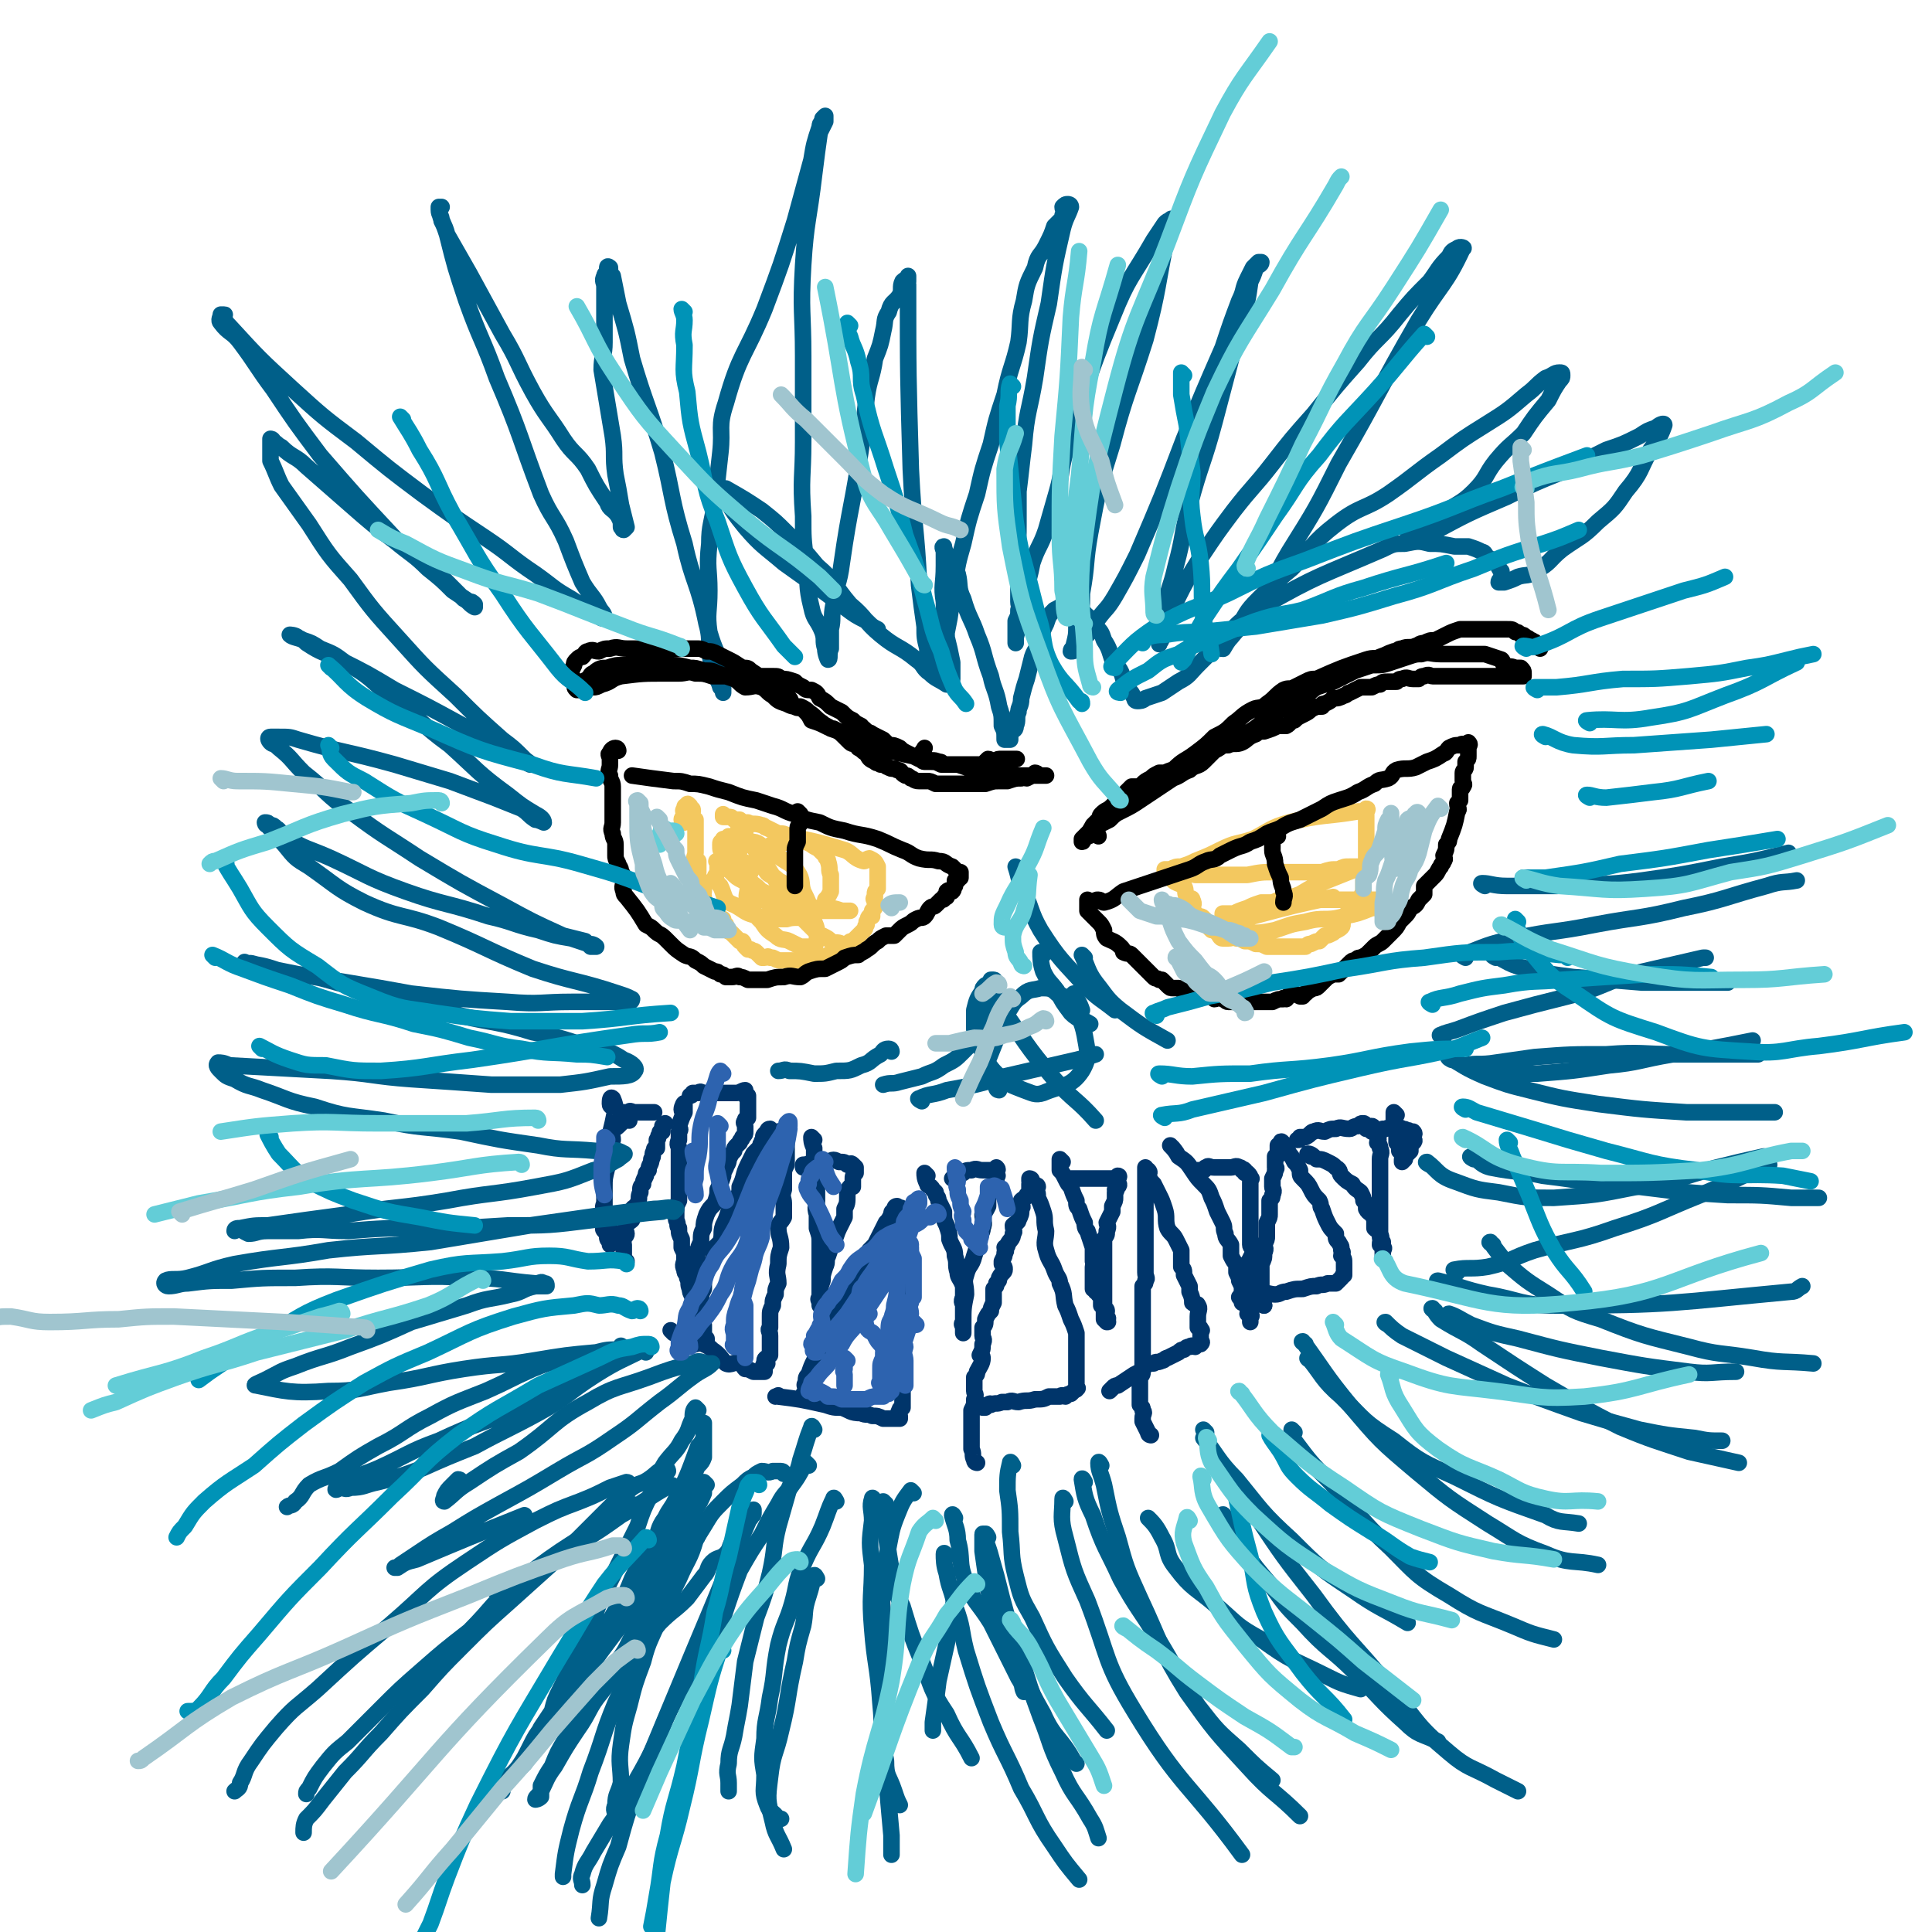 <svg viewBox='0 0 700 700' version='1.1' xmlns='http://www.w3.org/2000/svg' xmlns:xlink='http://www.w3.org/1999/xlink'><g fill='none' stroke='#00356A' stroke-width='6' stroke-linecap='round' stroke-linejoin='round'><path d='M222,401c0,0 -1,0 -1,-1 0,-1 0,-3 1,-2 0,0 1,2 1,4 -1,5 -1,5 -2,9 -1,5 -1,5 -1,9 0,2 0,2 0,3 -1,4 -1,4 -1,7 0,1 0,1 0,1 0,2 0,2 0,4 0,2 -1,2 0,3 0,1 0,1 0,2 1,3 1,3 2,5 0,1 0,1 0,2 0,1 0,1 0,2 0,0 0,0 0,0 0,0 0,0 0,1 0,0 0,1 0,1 0,0 0,-1 0,-1 -1,-1 -1,-1 -1,-2 0,0 0,-1 0,-1 -1,-1 -1,-1 -1,-1 -1,-1 0,-1 0,-2 0,0 0,0 0,-1 0,-2 0,-2 0,-5 0,-2 0,-2 0,-4 0,-2 0,-2 0,-3 0,-2 0,-2 0,-3 0,-2 0,-2 0,-3 0,-2 -1,-2 0,-3 0,-2 0,-2 1,-3 0,-1 0,-1 1,-3 0,-1 0,-1 1,-3 0,-2 -1,-2 0,-3 0,-1 1,-1 2,-2 0,0 0,0 1,-1 0,-1 -1,-1 0,-2 0,-1 0,-1 1,-2 '/><path d='M227,457c0,0 -1,0 -1,-1 0,-1 0,-1 0,-2 0,-1 0,-1 0,-2 0,-1 0,-1 0,-1 0,-1 -1,-1 0,-2 0,-1 1,-1 1,-2 0,-1 -1,-1 0,-3 0,-1 1,-1 2,-2 0,-2 -1,-2 0,-3 0,-2 1,-1 2,-3 1,-2 0,-2 1,-4 0,-2 0,-2 1,-3 0,-1 0,-1 1,-3 0,-1 0,-1 1,-2 0,-2 1,-2 1,-4 1,-1 0,-2 1,-3 0,-1 0,-1 1,-1 0,-2 0,-2 0,-3 1,-1 0,-1 1,-2 0,-1 0,-1 1,-1 0,-1 0,-1 0,-2 1,-1 1,-1 1,-1 '/><path d='M228,406c0,0 -1,0 -1,-1 0,-1 0,-2 1,-2 0,-1 1,0 2,0 1,0 1,0 3,0 1,0 1,0 2,0 1,0 1,0 2,0 '/><path d='M248,403c0,0 -1,0 -1,-1 0,-1 1,-3 1,-2 0,0 0,1 0,3 -1,2 -1,2 -2,5 0,1 1,1 0,2 0,2 0,2 0,3 -1,2 0,2 0,3 0,2 0,2 0,3 0,2 0,2 0,3 0,1 0,1 0,2 0,2 0,2 0,3 0,1 0,1 0,3 0,1 0,1 0,2 0,2 0,2 0,3 -1,2 -1,2 -1,4 0,1 0,1 0,3 1,2 0,2 1,3 0,2 0,2 1,4 0,2 0,2 0,3 1,2 1,2 1,4 0,2 -1,2 0,4 0,2 1,1 1,3 1,2 0,2 1,4 0,1 0,1 1,3 0,1 1,1 2,2 1,4 1,4 2,8 0,1 0,1 0,1 0,1 0,1 0,2 0,1 0,1 1,2 0,0 0,0 0,0 0,1 0,2 0,2 -1,0 -1,0 -1,0 -1,-1 -1,-1 -1,-2 -1,-2 -2,-2 -2,-3 0,-2 1,-2 1,-3 -1,-2 -1,-2 -1,-4 -1,-2 -1,-2 -1,-4 0,-2 0,-2 0,-4 0,-2 -1,-2 0,-3 0,-3 1,-3 1,-6 1,-2 0,-2 1,-5 0,-1 0,-1 1,-3 0,-3 0,-3 1,-5 0,-2 0,-2 1,-5 1,-2 1,-2 3,-4 1,-3 1,-3 1,-5 1,-2 1,-2 2,-5 0,-1 0,-1 1,-3 0,-1 1,-1 1,-3 1,-2 1,-2 2,-3 0,-1 0,-1 1,-2 0,0 0,0 1,-1 0,-1 1,-1 1,-2 1,-1 1,-1 1,-2 0,0 0,0 0,-1 0,0 0,0 0,-1 0,-1 -1,-1 0,-2 0,-1 0,0 1,-1 0,-1 0,-1 0,-2 0,0 0,0 0,-1 0,-1 0,-1 0,-1 0,-1 0,-1 0,-2 0,0 0,0 0,-1 0,0 0,0 0,-1 -1,0 -1,0 -1,0 0,-1 0,-2 0,-2 -1,0 -2,1 -3,1 -2,0 -2,0 -4,0 -2,0 -2,0 -3,0 -2,0 -2,0 -5,0 -1,0 -1,-1 -2,0 -1,0 -1,0 -2,0 0,0 0,1 -1,1 '/><path d='M255,473c0,0 -1,0 -1,-1 0,-3 0,-3 1,-5 0,-1 0,-1 0,-2 0,-2 0,-2 1,-4 0,-2 1,-2 2,-4 1,-2 0,-2 1,-5 1,-1 1,-1 2,-2 1,-3 0,-3 1,-6 1,-2 1,-2 2,-5 1,-2 2,-2 3,-5 1,-2 1,-2 1,-4 2,-4 1,-4 3,-8 1,-2 1,-2 2,-4 1,-1 1,-1 2,-2 1,-1 0,-1 1,-2 0,-1 0,0 1,-1 0,-1 -1,-1 0,-2 0,0 0,0 1,-1 0,0 0,-1 1,-1 0,0 0,1 1,1 0,0 0,0 1,0 0,0 0,0 1,0 0,0 0,0 1,0 0,0 0,-1 1,0 0,0 -1,0 0,1 0,1 0,0 1,1 0,2 0,2 0,3 0,2 0,2 0,3 0,2 0,2 0,4 -1,2 -1,2 -1,4 0,3 0,3 0,5 -1,3 0,3 0,5 0,3 0,3 0,5 -1,2 -2,2 -2,4 0,3 1,3 1,7 -1,3 -1,3 -1,6 -1,4 0,4 0,7 -1,2 -1,2 -1,4 -1,2 -1,2 -1,4 -1,2 -1,2 -1,4 0,2 0,2 0,4 -1,1 0,1 0,3 0,2 0,2 0,4 0,0 0,0 0,1 0,1 0,1 0,2 -1,1 -2,1 -2,2 0,0 1,1 1,1 -1,0 -1,0 -1,0 -1,1 0,1 0,1 0,1 0,1 0,1 0,0 0,0 0,1 -1,0 -1,0 -1,0 -1,0 -1,0 -2,0 0,0 0,0 -1,0 -2,-1 -2,-1 -3,-1 -1,-1 -1,-2 -2,-2 -2,-1 -3,1 -5,0 -2,-2 -2,-3 -5,-5 -1,-1 -1,-1 -3,-2 -3,-1 -3,1 -6,0 -2,-1 -1,-2 -3,-3 -1,-1 -1,-1 -2,-1 -1,-1 -1,-1 -1,-1 '/><path d='M295,413c0,0 -1,-1 -1,-1 0,1 0,2 1,4 0,1 0,1 0,3 0,2 -1,2 0,3 0,2 0,2 1,4 0,2 0,2 0,4 0,3 0,3 0,5 0,2 -1,2 0,5 0,3 0,2 0,5 1,3 1,3 1,5 0,2 0,2 0,4 0,2 0,2 0,4 0,2 0,2 0,4 0,1 0,1 0,3 0,1 0,1 0,2 0,0 0,0 0,1 0,1 0,1 0,2 0,0 0,0 0,1 0,0 0,0 0,1 0,0 0,1 0,1 0,0 0,-1 0,-1 0,-1 -1,-1 0,-2 0,-3 0,-3 1,-6 0,-2 0,-2 1,-5 1,-2 0,-2 1,-4 1,-3 1,-3 2,-5 1,-2 1,-3 2,-5 1,-2 1,-2 2,-4 0,-2 0,-2 0,-3 1,-2 1,-2 1,-5 0,-1 0,-2 1,-3 0,0 0,0 1,0 0,-1 0,-2 0,-3 0,-1 0,-1 1,-2 0,0 0,0 0,0 0,-1 0,-1 0,-2 0,0 0,0 0,0 -1,-1 -1,-1 -1,-1 -1,-1 -1,0 -2,0 -1,-1 -1,-1 -3,-1 -2,-1 -2,-1 -4,0 -2,0 -2,1 -3,1 -3,0 -3,-1 -5,0 -1,0 -1,0 -1,0 0,0 0,1 0,1 '/><path d='M292,507c0,0 -1,0 -1,-1 0,-1 0,-1 1,-2 0,-2 -1,-2 0,-3 0,-2 0,-2 1,-3 1,-3 1,-3 2,-5 1,-2 1,-2 2,-4 1,-2 2,-2 2,-3 1,-3 0,-3 1,-5 0,-2 1,-2 2,-3 1,-3 1,-2 3,-5 1,-1 0,-1 1,-3 0,-2 0,-2 1,-3 2,-2 2,-2 3,-4 2,-2 2,-2 3,-5 1,0 0,-1 1,-2 0,-1 0,-1 1,-3 1,-1 1,-1 2,-2 1,-2 1,-2 2,-4 1,-2 1,-2 2,-4 1,-1 1,-1 2,-3 0,-1 0,-1 1,-1 0,-1 0,-2 1,-2 0,0 0,0 1,1 0,0 0,-1 1,0 0,0 0,0 1,1 0,0 0,0 0,1 0,1 0,1 0,2 0,2 0,2 0,3 0,2 0,2 0,4 0,3 0,3 0,5 0,3 0,3 0,5 0,3 0,3 0,6 0,2 0,2 0,4 0,3 0,3 0,6 0,2 0,2 0,5 -1,3 -1,3 -2,6 0,2 1,2 1,4 0,2 0,2 0,5 0,2 0,2 0,5 0,2 0,2 0,4 0,2 0,2 0,4 0,1 0,1 0,2 -1,1 -1,0 -1,1 -1,1 0,1 0,2 0,0 0,0 0,1 -1,0 -1,0 -2,0 -1,0 -1,0 -2,0 -1,0 -1,0 -2,0 -2,-1 -2,-1 -4,-1 -2,-1 -2,0 -4,-1 -4,0 -4,-1 -7,-2 -3,0 -3,0 -6,-1 -9,-2 -9,-2 -17,-3 0,-1 0,0 -1,0 '/><path d='M336,426c0,0 -1,-1 -1,-1 0,1 0,2 1,4 0,1 1,0 2,2 0,0 0,0 1,1 0,2 1,1 1,3 1,2 1,2 2,4 0,3 0,3 1,5 1,3 1,3 1,5 1,3 2,3 2,6 1,3 0,3 1,6 0,2 1,2 2,5 0,2 0,2 0,4 -1,2 0,2 0,3 0,2 0,2 0,3 0,1 0,1 0,2 0,1 0,1 0,2 0,0 0,0 0,1 0,1 0,1 0,1 0,1 0,1 0,1 0,-1 0,-1 0,-2 0,-1 -1,-1 0,-2 0,-5 0,-5 1,-10 0,-4 -1,-4 0,-7 1,-4 2,-3 3,-7 1,-3 1,-3 1,-6 1,-2 2,-2 2,-4 1,-2 0,-3 0,-5 1,-1 1,-1 2,-3 0,-1 0,-1 0,-3 1,-2 1,-2 2,-3 0,-1 0,-1 1,-2 0,-1 0,-1 0,-1 0,-1 0,-1 0,-2 1,0 0,0 0,-1 0,0 0,0 0,0 0,-1 1,-1 0,-2 0,0 0,1 -1,1 0,0 0,0 -1,0 -1,0 -1,0 -3,0 -2,0 -2,-1 -4,0 -2,0 -2,0 -3,1 -1,0 -1,1 -2,1 -1,1 -1,0 -2,1 0,0 0,0 0,0 '/><path d='M354,530c0,0 -1,0 -1,-1 -1,-2 0,-2 -1,-4 0,-1 0,-1 0,-2 0,-1 0,-1 0,-2 0,-1 0,-1 0,-2 0,-1 0,-1 0,-3 0,-1 0,-1 0,-2 0,-2 0,-2 0,-3 1,-2 1,-2 1,-4 1,-2 0,-2 0,-3 0,-2 0,-2 0,-5 1,-1 1,-1 1,-2 1,-2 2,-3 2,-5 0,-1 -1,-1 -1,-1 1,-2 1,-2 1,-4 1,-2 0,-2 0,-3 0,-1 0,-2 0,-3 1,-1 1,-1 1,-3 1,-2 1,-2 2,-3 0,-1 0,-1 1,-3 0,-1 0,-1 0,-2 0,-2 0,-2 0,-3 1,-1 1,-1 1,-2 1,-1 1,-1 1,-2 1,-2 2,-2 2,-3 0,-1 0,-1 -1,-2 0,0 0,-1 0,-1 1,-2 1,-2 1,-3 1,-1 0,-1 0,-2 1,-1 1,0 1,-1 1,-2 2,-2 2,-4 1,-1 0,-1 0,-3 1,-1 2,-1 2,-2 1,-2 1,-2 1,-4 1,-1 0,-1 0,-3 1,-1 2,-1 2,-2 1,-1 1,-1 1,-2 0,-1 0,-1 0,-2 1,0 0,0 0,-1 0,0 0,-1 0,-1 1,0 1,1 1,2 1,0 0,0 0,0 1,1 2,0 2,1 0,0 -1,0 -1,1 1,1 1,1 1,3 1,2 1,2 2,5 1,3 0,3 1,7 0,3 -1,4 0,7 1,4 2,4 3,7 1,3 2,3 2,5 2,4 1,4 2,8 1,2 1,2 2,5 1,2 1,2 2,5 0,2 0,2 0,3 0,2 0,2 0,4 0,2 0,2 0,4 0,2 0,2 0,5 0,1 0,1 0,2 0,1 0,1 0,1 0,1 1,1 0,1 0,1 0,0 -1,1 0,0 0,0 -1,1 -1,0 -1,0 -2,1 -1,0 -1,-1 -2,0 -2,0 -2,0 -4,0 -2,1 -2,1 -5,1 -3,1 -3,0 -6,1 -2,0 -2,-1 -4,0 -1,0 -1,0 -2,0 -2,1 -2,0 -4,1 0,0 0,-1 -1,0 -1,0 0,0 -1,1 -1,0 -1,0 -1,0 '/><path d='M385,421c0,0 -1,-1 -1,-1 0,1 0,2 0,4 1,1 1,1 2,3 1,2 1,2 2,3 1,3 1,3 2,5 0,2 0,2 1,3 1,3 1,3 2,5 0,1 0,2 1,3 1,3 1,3 2,6 0,3 0,3 0,5 1,1 0,1 0,2 0,2 0,2 0,3 0,2 0,2 0,3 0,1 0,1 0,1 0,0 0,1 0,1 1,0 1,-1 1,0 1,0 0,0 0,1 1,0 1,0 1,1 1,1 1,1 1,2 0,1 0,1 0,2 1,1 2,1 2,2 0,1 -1,1 -1,2 1,0 1,0 1,0 1,1 0,1 0,1 0,1 1,1 0,1 0,0 0,0 -1,-1 0,-1 0,-1 0,-2 0,-1 0,-1 0,-3 0,-1 0,-1 0,-2 0,-2 0,-2 0,-4 0,-3 0,-3 0,-5 0,-2 0,-2 0,-4 0,-3 0,-3 0,-5 0,-2 0,-2 0,-4 1,-2 1,-1 1,-3 1,-2 0,-2 0,-3 1,-2 1,-2 2,-4 0,-1 0,-1 0,-2 1,-2 1,-2 1,-3 0,-1 0,-1 0,-2 1,-1 0,-1 0,-1 1,-1 1,-1 1,-1 1,-1 0,-1 0,-2 0,0 0,0 0,-1 0,0 1,-1 0,-1 0,0 0,0 -1,1 0,0 0,0 -1,0 -1,0 -1,0 -2,0 -1,0 -1,0 -2,0 -2,0 -2,0 -4,0 -1,0 -1,0 -2,0 -2,0 -2,0 -3,0 -1,0 -1,0 -2,0 '/><path d='M417,520c0,0 -1,0 -1,-1 -1,-2 -1,-2 -2,-4 0,-1 0,-1 0,-1 0,0 0,0 0,0 0,-2 1,-2 0,-3 0,-1 0,-1 -1,-2 0,-1 0,-1 0,-2 0,-1 0,-1 0,-1 0,-1 0,-1 0,-2 0,-2 0,-2 0,-3 0,-1 0,-1 0,-2 1,-1 1,-1 1,-3 0,-2 0,-2 0,-3 0,-2 0,-2 0,-3 0,-2 0,-2 0,-3 0,-3 0,-3 0,-5 0,-1 0,-1 0,-3 0,-1 0,-1 0,-3 0,-2 0,-2 0,-4 0,-1 0,-1 0,-3 0,-2 0,-2 0,-3 1,-1 1,-1 1,-2 1,-1 0,-1 0,-3 0,-1 0,-1 0,-2 0,-4 0,-4 0,-7 0,-2 0,-2 0,-3 0,-2 0,-2 0,-4 0,-1 0,-1 0,-2 0,-2 0,-2 0,-4 0,-1 0,-1 0,-2 0,-1 0,-1 0,-2 0,-2 0,-2 0,-3 0,-1 0,-1 0,-2 0,-1 0,-1 0,-2 0,-1 0,-1 0,-2 0,0 0,0 0,-1 0,-1 0,-1 0,-1 0,-1 0,-1 0,-1 0,0 0,0 0,0 0,0 0,0 0,1 1,0 1,0 1,0 1,1 0,1 0,2 1,2 1,2 2,3 1,2 1,2 2,4 1,2 1,2 2,5 1,3 0,4 1,7 1,2 2,2 3,4 1,2 1,2 2,4 0,3 0,3 0,6 1,1 1,1 1,3 1,2 1,2 2,4 0,1 0,1 0,2 1,2 1,3 1,4 1,1 2,0 2,1 1,1 0,2 0,4 0,1 0,1 0,2 0,1 0,1 0,2 1,0 1,0 1,1 1,0 0,0 0,1 0,1 0,1 0,1 0,0 0,0 0,1 0,0 0,0 0,1 0,0 1,0 0,1 0,0 0,-1 -1,0 0,0 0,0 -1,1 -1,0 -1,-1 -2,0 -1,0 -1,0 -2,1 -1,0 -1,0 -2,1 -2,1 -2,1 -4,2 -1,0 -1,1 -2,1 -2,1 -2,0 -3,1 -2,0 -2,0 -4,2 -1,1 -1,1 -3,2 -3,2 -3,2 -6,4 -1,0 -1,0 -2,1 0,0 0,0 -1,1 '/><path d='M425,416c0,0 -1,-1 -1,-1 1,1 2,2 3,4 3,2 3,2 5,5 2,3 2,3 4,5 2,2 2,2 3,5 1,2 1,2 2,5 1,2 1,2 2,4 1,2 0,2 1,4 0,2 1,2 2,4 0,2 0,2 0,4 1,2 1,2 2,3 0,2 0,2 0,3 1,2 1,2 1,3 1,2 1,2 1,3 0,1 0,1 0,2 0,1 0,1 0,3 1,0 1,0 2,1 0,0 0,0 1,1 0,1 -1,1 -1,2 1,0 1,0 1,0 1,1 0,1 0,1 0,1 0,1 0,1 0,0 0,1 0,1 0,-1 0,-1 0,-1 0,-2 0,-2 0,-3 0,-1 0,-1 0,-2 0,-2 0,-2 0,-4 0,-2 -1,-2 -1,-4 0,-2 0,-2 0,-4 0,-2 0,-2 0,-3 1,-2 1,-2 2,-4 0,-2 -1,-2 -1,-3 0,-2 0,-2 0,-4 0,-1 0,-1 0,-3 0,-2 0,-2 0,-3 0,-2 0,-2 0,-4 0,-1 0,-1 0,-2 0,-1 0,-1 0,-2 0,-2 0,-2 0,-3 0,-1 0,-1 0,-1 0,0 0,0 0,-1 0,-1 1,-1 0,-1 0,-1 0,-1 -1,-2 0,0 -1,0 -1,0 0,-1 0,-1 0,-1 -1,-1 -1,0 -1,0 -1,-1 0,-1 -1,-1 -1,-1 -2,0 -3,0 -2,0 -2,0 -3,0 -2,0 -2,0 -3,0 -2,0 -2,-1 -3,0 -1,0 0,1 -1,1 -1,0 -1,0 -3,0 0,0 0,0 -1,0 '/><path d='M458,473c0,0 -1,-1 -1,-1 '/><path d='M458,473c0,0 -1,0 -1,-1 0,-1 0,-2 0,-3 0,-1 0,-1 0,-3 0,-1 0,-1 0,-2 0,-1 0,-1 0,-2 0,-2 0,-2 0,-4 1,-2 1,-2 1,-4 1,-2 0,-2 0,-3 1,-2 1,-2 1,-3 0,-2 0,-2 0,-3 0,-1 0,-1 0,-2 1,-2 1,-2 1,-3 0,-1 0,-1 0,-2 0,-2 0,-2 0,-3 1,-1 1,-1 1,-2 1,-2 0,-2 0,-3 0,-2 0,-2 0,-3 1,-2 1,-2 1,-3 1,-1 0,-1 0,-1 0,-1 0,-1 0,-2 0,-1 0,-1 0,-2 1,0 1,0 1,-1 0,-1 0,-1 0,-2 0,-1 0,-1 0,-1 1,-1 1,0 2,0 0,-1 -1,-2 -1,-1 1,0 1,0 1,1 0,1 0,1 0,1 1,1 2,1 2,2 1,1 1,1 2,3 1,1 1,1 2,3 0,2 0,2 1,3 2,2 2,2 3,4 1,2 1,2 3,4 1,2 0,2 1,3 1,3 1,3 2,5 1,2 1,2 3,4 0,2 0,2 1,3 1,2 1,1 1,3 1,1 0,1 0,2 1,1 1,1 1,3 0,0 0,0 0,1 0,1 0,1 0,2 0,0 0,0 0,1 -1,0 0,0 -1,1 -1,1 -1,1 -2,2 -1,0 -2,0 -3,0 -2,1 -2,0 -4,1 -2,0 -2,0 -5,1 -3,0 -3,0 -6,1 -2,0 -2,1 -4,1 -2,0 -3,-1 -5,0 -1,0 -1,0 -2,1 -2,0 -2,0 -4,0 -1,0 -1,-1 -2,0 0,0 1,0 1,1 '/><path d='M475,419c0,0 -2,-1 -1,-1 1,0 2,1 3,2 2,0 2,0 4,1 2,1 2,1 3,2 2,1 1,2 2,3 2,2 2,2 4,3 1,2 2,2 3,3 1,2 1,2 1,3 1,1 1,1 1,3 1,2 2,1 3,4 0,1 0,1 0,3 1,1 2,1 2,2 1,2 0,2 0,4 0,0 1,0 1,1 1,0 0,1 0,1 0,1 0,1 0,1 0,1 0,1 0,2 0,0 0,-1 0,-1 0,-1 0,-1 0,-2 0,-2 0,-2 0,-3 -1,-1 -1,-1 -1,-3 0,-1 0,-1 0,-2 0,-2 0,-2 0,-4 0,-2 0,-2 0,-3 0,-1 0,-1 0,-3 0,-1 0,-1 0,-3 0,-2 0,-2 0,-3 0,-2 0,-2 0,-4 0,-1 0,-1 0,-2 0,-2 0,-2 0,-3 0,-2 1,-2 0,-4 0,-1 0,-1 -1,-2 0,-1 1,-1 0,-2 0,-1 0,-1 -1,-2 0,0 -1,0 -1,0 0,-1 1,-2 0,-2 0,0 -1,1 -2,1 -1,-1 0,-2 -1,-2 -1,0 -1,0 -2,1 -2,0 -2,1 -3,1 -3,0 -3,-1 -5,0 -2,0 -2,0 -4,1 -2,0 -2,-1 -4,0 -1,0 -1,1 -3,2 -1,0 -1,0 -2,0 0,1 0,1 -1,1 '/><path d='M506,404c0,0 -1,-1 -1,-1 0,1 0,2 0,4 1,1 1,1 1,2 1,1 0,1 0,1 0,1 0,1 0,2 0,1 0,1 0,2 1,1 1,1 1,1 0,1 0,1 0,2 1,1 1,0 1,1 1,1 0,1 0,2 0,0 0,0 0,0 0,0 0,1 0,1 1,-1 1,-1 1,-1 0,-1 0,-1 0,-1 1,-1 1,-1 1,-1 1,-1 1,-1 1,-1 0,0 0,0 0,0 0,-2 0,-2 0,-3 0,0 1,0 1,0 1,-1 0,-1 0,-2 0,-1 1,-1 0,-2 0,0 0,0 -1,0 -1,-1 -1,0 -1,0 -1,-1 -1,-1 -2,-1 -1,-1 -1,0 -2,0 -2,0 -2,-1 -4,0 0,0 0,0 -1,0 0,1 0,0 -1,1 -1,0 -1,0 -1,0 '/></g>
<g fill='none' stroke='#005F89' stroke-width='6' stroke-linecap='round' stroke-linejoin='round'><path d='M253,511c0,0 -1,-1 -1,-1 -1,1 -1,2 -1,4 -2,4 -1,4 -4,8 -2,4 -3,4 -6,8 -3,5 -3,6 -5,11 -3,6 -3,6 -5,12 -3,6 -3,6 -6,12 -3,6 -3,6 -6,12 -3,6 -3,7 -5,13 -2,3 -1,4 -3,7 -2,4 -3,4 -5,8 -1,3 -1,3 -3,7 -2,4 -2,4 -3,8 -2,3 -2,3 -3,6 -1,2 -2,2 -3,5 -1,1 0,2 -1,3 -1,2 -1,2 -2,3 -1,1 0,1 -1,2 0,0 -1,1 -1,1 0,0 0,-1 1,-2 1,-3 1,-2 2,-5 2,-3 2,-3 4,-7 2,-3 2,-3 4,-6 3,-4 3,-4 5,-8 3,-4 3,-4 6,-9 4,-5 3,-5 7,-10 3,-6 3,-6 6,-11 3,-5 3,-5 5,-10 2,-4 2,-4 5,-8 1,-3 1,-3 3,-5 2,-4 1,-5 4,-9 1,-2 1,-2 3,-5 5,-10 5,-10 9,-21 1,-1 1,-1 2,-3 0,-1 0,-1 0,-2 0,-1 0,-1 0,-2 0,-1 0,-1 0,-1 0,0 0,-1 0,0 0,0 0,0 0,1 0,1 0,1 0,2 0,1 0,1 0,2 0,3 0,4 0,7 -1,3 -2,2 -3,5 -2,6 -2,6 -3,11 -2,5 -2,5 -4,10 -3,5 -3,5 -6,10 -2,5 -2,5 -5,9 -2,5 -2,5 -5,10 -2,3 -2,3 -5,7 -3,4 -3,4 -6,8 -3,4 -3,5 -5,8 -4,6 -5,5 -9,10 -3,5 -4,5 -7,9 -3,4 -3,4 -5,8 -2,4 -2,4 -4,7 -3,4 -4,3 -6,7 -1,1 0,1 0,2 0,0 0,0 0,0 '/><path d='M293,531c0,0 -1,-1 -1,-1 -2,3 -2,4 -5,8 -2,3 -3,3 -5,7 -3,5 -3,5 -6,11 -4,6 -4,6 -8,13 -3,8 -3,8 -6,17 -3,6 -3,6 -6,12 -5,9 -6,9 -11,17 -4,8 -4,8 -7,16 -4,8 -4,8 -8,15 -4,8 -4,8 -9,15 -3,5 -3,5 -6,10 -2,4 -3,4 -4,8 -1,2 0,2 0,4 '/><path d='M284,534c0,0 0,-1 -1,-1 -2,0 -2,0 -3,0 -2,1 -2,0 -4,0 -2,1 -2,1 -3,2 -2,1 -2,1 -4,3 -4,3 -4,3 -7,6 -4,4 -4,4 -7,9 -5,8 -5,8 -9,16 -4,8 -4,9 -7,17 -3,8 -4,8 -6,16 -3,8 -3,8 -5,16 -2,7 -2,7 -3,14 -1,7 0,8 0,14 -1,4 -2,4 -2,8 -1,2 0,2 0,4 '/><path d='M295,518c0,0 -1,-2 -1,-1 -2,5 -2,6 -4,12 -1,5 -2,5 -4,10 -2,7 -2,7 -4,14 -2,8 -1,8 -3,17 -2,8 -2,8 -5,16 -2,8 -2,8 -4,16 -1,8 -1,8 -2,16 -1,6 -1,5 -2,11 -1,5 -2,5 -2,10 -1,4 0,4 0,7 0,2 0,2 0,3 '/><path d='M303,544c0,0 -1,-2 -1,-1 -2,4 -2,5 -4,10 -3,7 -4,7 -7,14 -3,7 -2,7 -4,14 -2,7 -3,7 -5,15 -2,10 -1,10 -3,19 -1,8 -2,8 -2,15 -1,7 -1,7 0,13 0,6 -1,6 1,11 1,3 2,2 4,5 0,0 0,0 1,0 '/><path d='M317,544c0,0 -1,-2 -1,-1 -1,3 0,4 0,8 -1,8 -1,8 0,16 0,11 -1,11 0,23 1,13 2,13 3,27 1,10 0,10 2,21 0,6 1,5 3,11 1,3 1,3 2,5 '/><path d='M331,541c0,0 -1,-1 -1,-1 -3,4 -3,4 -5,9 -2,5 -2,6 -3,11 -1,6 -2,6 -2,13 -1,8 0,8 0,16 0,11 0,11 0,22 0,8 -1,8 0,17 0,7 0,7 1,14 1,12 1,12 2,23 0,4 0,4 0,7 '/><path d='M343,564c0,0 -1,-2 -1,-1 0,2 0,4 1,7 1,6 2,6 3,12 3,8 2,8 4,16 4,13 4,13 9,26 5,12 6,12 11,24 6,10 5,11 12,21 4,6 4,6 9,12 '/><path d='M358,557c0,0 -1,-2 -1,-1 0,3 1,4 2,8 2,7 2,7 4,15 3,11 3,11 7,22 3,10 3,10 7,21 4,10 3,10 8,20 4,9 5,8 10,17 2,3 2,4 3,7 '/><path d='M357,557c0,0 -1,-2 -1,-1 0,2 0,3 0,6 1,7 1,7 2,14 3,8 3,8 6,15 7,15 6,16 14,30 4,9 6,8 11,17 1,1 1,1 1,1 '/><path d='M346,550c0,0 -1,-2 -1,-1 1,4 2,5 2,9 2,7 0,8 3,15 3,8 4,7 9,15 5,10 5,10 10,20 2,3 1,3 2,5 '/><path d='M321,545c0,0 -1,-1 -1,-1 0,1 -1,2 0,3 0,5 0,5 1,9 1,7 1,7 2,13 1,7 1,7 4,13 3,10 3,10 7,20 4,10 3,10 9,19 4,9 5,8 9,16 '/><path d='M367,531c0,0 -1,-2 -1,-1 -1,4 -1,5 -1,10 1,7 1,7 1,15 1,8 0,8 2,16 2,8 2,8 6,15 5,11 5,11 12,22 7,10 8,10 15,19 '/><path d='M386,544c0,0 -1,-2 -1,-1 0,6 -1,7 1,14 3,12 3,12 8,23 8,21 6,22 17,40 17,28 20,26 39,52 '/><path d='M393,537c0,0 -1,-2 -1,-1 1,6 1,7 4,13 4,12 5,12 10,23 6,11 7,11 13,21 8,13 7,13 15,25 7,9 7,9 15,16 6,6 6,6 12,11 '/><path d='M399,531c0,0 -1,-2 -1,-1 0,3 1,4 2,8 2,10 2,10 5,19 3,11 3,11 8,22 8,17 7,18 17,34 10,14 10,14 22,27 9,10 10,9 19,18 '/><path d='M417,551c0,0 -1,-1 -1,-1 2,2 3,3 5,7 3,5 1,6 5,11 6,8 7,7 15,14 8,7 7,7 16,12 11,8 11,7 23,13 6,3 6,3 13,5 '/><path d='M437,522c0,0 -1,-1 -1,-1 5,6 5,8 12,15 9,11 9,12 20,22 10,10 10,10 22,18 10,7 10,6 20,12 '/><path d='M437,519c0,0 -1,-1 -1,-1 1,2 1,4 2,7 8,12 9,12 17,24 10,15 10,15 21,29 13,18 14,17 28,34 10,12 9,13 21,23 7,6 8,5 17,10 4,2 4,2 8,4 '/><path d='M444,550c0,0 -1,-2 -1,-1 3,5 3,6 7,12 5,7 5,7 11,14 5,7 5,7 11,13 9,10 10,9 19,18 9,9 9,10 18,18 5,5 6,4 12,7 '/><path d='M469,519c0,0 -1,-1 -1,-1 0,1 0,2 1,4 6,8 6,8 13,15 11,12 10,13 22,24 9,9 9,10 21,17 11,7 11,6 23,11 7,3 7,3 15,5 '/><path d='M473,487c0,0 -2,-1 -1,-1 8,11 8,12 17,23 11,13 11,13 24,24 12,10 12,10 26,19 10,6 10,7 21,11 9,4 10,2 19,4 '/><path d='M475,493c0,0 -2,-1 -1,-1 5,6 5,8 12,14 9,9 8,9 19,16 10,8 11,8 22,13 16,8 16,8 33,14 5,3 6,2 12,3 '/><path d='M503,480c0,0 -2,-1 -1,-1 2,2 3,3 6,5 8,4 8,4 16,8 11,5 11,5 22,10 13,5 13,5 27,10 10,3 10,3 21,6 10,2 10,2 20,3 5,1 5,1 10,1 '/><path d='M520,475c0,0 -2,-1 -1,-1 1,1 1,2 3,4 8,5 8,4 15,9 12,8 12,8 23,15 14,8 13,8 27,15 12,5 13,5 25,9 9,2 9,2 18,4 '/><path d='M526,477c0,0 -2,-1 -1,-1 3,1 4,2 8,4 8,3 8,3 17,5 15,4 15,4 30,7 16,3 16,3 32,5 8,1 8,0 17,0 '/><path d='M541,451c0,0 -2,-1 -1,-1 2,3 3,4 6,8 7,6 7,6 15,11 9,6 9,6 19,9 15,6 16,6 32,10 11,3 11,2 23,4 11,2 11,1 22,2 '/><path d='M522,465c0,0 -2,-1 -1,-1 8,2 9,3 18,5 12,2 12,4 25,4 42,0 42,-1 85,-5 2,0 2,-1 4,-2 '/><path d='M526,384c0,0 -2,-1 -1,-1 5,3 6,4 13,7 8,3 8,3 16,5 12,3 12,3 25,5 16,2 16,2 32,3 14,0 14,0 29,0 1,0 1,0 3,0 '/><path d='M532,387c0,0 -2,-1 -1,-1 4,-1 5,0 11,-1 7,-1 7,-1 14,-2 13,-1 13,-1 26,-1 13,-1 13,0 26,0 15,0 15,0 29,0 '/><path d='M528,461c0,0 -2,-1 -1,-1 5,-1 6,0 12,-1 9,-2 8,-3 17,-6 14,-4 15,-3 29,-8 16,-5 16,-6 31,-12 12,-5 11,-5 22,-10 2,-1 2,-1 3,-1 '/><path d='M538,389c0,0 -2,-1 -1,-1 2,0 3,1 6,1 7,0 7,0 14,0 13,-1 13,-1 26,-3 11,-1 11,-2 23,-4 14,-2 14,-2 29,-5 '/><path d='M534,420c0,0 -2,-1 -1,-1 3,1 3,3 7,4 10,2 10,1 19,3 17,2 17,3 35,4 16,2 16,2 32,3 12,0 12,0 23,1 5,0 5,0 10,0 '/><path d='M518,422c0,0 -2,-1 -1,-1 4,3 4,5 10,7 8,3 8,3 16,4 10,2 10,2 20,2 15,-1 15,-1 30,-4 15,-2 14,-3 29,-7 8,-2 8,-2 17,-4 '/><path d='M542,347c0,0 -2,-1 -1,-1 5,2 6,4 13,5 8,2 8,2 16,3 13,1 13,1 25,2 16,0 16,0 31,0 '/><path d='M523,376c0,0 -2,-1 -1,-1 2,-1 3,-1 6,-2 8,-3 8,-3 17,-6 11,-3 11,-3 23,-6 12,-3 11,-4 23,-8 13,-3 13,-3 26,-6 1,0 0,0 1,0 '/><path d='M531,347c0,0 -2,-1 -1,-1 8,-3 9,-4 19,-6 14,-3 14,-2 29,-5 16,-3 16,-2 32,-6 15,-3 15,-4 30,-8 6,-2 6,-1 11,-2 '/><path d='M538,321c0,0 -2,-1 -1,-1 3,0 4,1 9,1 9,0 9,0 18,0 16,-1 16,0 31,-2 14,-2 14,-2 29,-5 12,-2 12,-2 24,-5 '/><path d='M362,395c0,0 -1,0 -1,-1 -1,-2 -2,-2 -3,-5 0,-2 0,-2 0,-5 2,-5 2,-5 4,-10 1,-3 1,-3 3,-7 2,-3 2,-4 5,-6 3,-3 4,-2 7,-3 3,0 4,0 6,2 3,1 4,2 6,5 2,4 3,5 4,10 1,6 2,8 -1,13 -4,6 -7,5 -14,8 -3,1 -4,0 -7,-1 -5,-2 -6,-2 -10,-6 -3,-3 -3,-4 -5,-8 -2,-3 -2,-4 -3,-8 0,-3 0,-4 0,-7 1,-4 1,-4 3,-7 0,-1 0,-1 1,-2 2,-1 3,-2 3,-2 1,0 0,1 -1,3 0,3 0,3 -1,6 -1,4 0,5 -2,8 -3,5 -3,5 -7,9 -3,3 -3,3 -7,5 -4,3 -4,2 -8,4 -4,1 -4,1 -8,2 -3,1 -3,0 -6,1 '/><path d='M323,381c0,0 0,-1 -1,-1 -2,0 -2,1 -3,2 -4,2 -3,3 -7,4 -4,2 -4,2 -9,2 -4,1 -4,1 -8,1 -5,-1 -5,-1 -9,-1 -2,-1 -2,0 -4,0 '/><path d='M334,399c0,0 -2,-1 -1,-1 4,-2 5,-1 10,-3 11,-2 11,-2 21,-5 13,-3 13,-3 26,-6 4,-1 4,-1 7,-2 '/><path d='M360,356c0,0 -1,-1 -1,-1 1,3 1,5 3,9 10,14 9,14 20,27 7,8 8,7 15,15 '/><path d='M378,346c0,0 -1,-1 -1,-1 0,2 0,4 1,7 2,4 2,3 5,7 2,4 2,4 5,8 3,3 4,2 7,4 '/><path d='M369,315c0,0 -1,-1 -1,-1 1,3 1,4 2,7 4,8 3,9 7,16 7,11 8,11 16,20 5,5 6,5 11,9 '/><path d='M393,347c0,0 -1,-1 -1,-1 2,4 2,6 5,10 4,5 4,6 9,10 8,6 8,6 17,11 '/><path d='M390,361c0,0 -1,-1 -1,-1 1,2 2,3 3,6 '/><path d='M167,537c0,0 0,-1 -1,-1 -1,1 -1,1 -2,2 -2,2 -2,2 -3,4 0,1 -1,2 0,2 4,-3 4,-4 9,-7 9,-6 9,-6 18,-11 13,-9 12,-11 25,-18 10,-6 11,-5 22,-9 8,-3 8,-3 16,-5 2,-1 2,-1 5,0 1,0 2,0 2,0 -2,2 -3,2 -6,4 -7,5 -6,5 -13,10 -9,7 -8,7 -17,13 -10,7 -10,6 -20,12 -10,6 -10,6 -21,12 -9,5 -9,5 -17,10 -7,4 -7,4 -13,8 -3,2 -3,2 -6,4 -1,1 -1,1 -2,1 0,0 0,0 1,0 3,-2 3,-2 7,-3 19,-8 19,-8 39,-16 '/><path d='M244,539c0,0 0,-1 -1,-1 -9,5 -9,6 -18,11 -7,5 -7,5 -15,10 -6,4 -5,4 -11,8 -6,3 -6,3 -12,6 -4,1 -4,1 -8,3 '/><path d='M204,494c0,0 0,-1 -1,-1 -5,1 -5,1 -10,3 -9,4 -8,4 -17,8 -10,4 -11,4 -20,9 -10,5 -9,6 -19,11 -7,4 -7,4 -14,9 -6,3 -6,2 -11,5 -3,3 -2,4 -5,6 -1,2 -2,1 -3,2 '/><path d='M234,490c0,0 0,-1 -1,-1 -8,4 -9,4 -17,9 -11,7 -10,8 -21,14 -11,6 -12,6 -23,12 -10,4 -10,4 -19,8 -8,3 -8,3 -16,5 -5,1 -5,2 -10,2 -2,1 -2,0 -4,0 -1,1 -2,1 -1,0 0,0 0,-1 2,-1 6,-4 6,-3 13,-6 11,-5 11,-6 22,-10 15,-7 15,-6 30,-12 10,-4 10,-4 20,-9 6,-4 6,-4 12,-8 2,-1 2,-1 2,-2 2,-2 2,-3 2,-3 0,-1 0,0 -1,1 -4,0 -4,0 -8,1 -11,1 -11,1 -23,3 -12,2 -12,1 -25,3 -13,2 -13,3 -27,5 -11,2 -11,3 -22,3 -13,1 -16,0 -26,-2 -2,0 1,-1 3,-2 6,-3 5,-3 11,-5 10,-4 10,-3 20,-7 11,-4 11,-4 22,-9 10,-3 10,-3 20,-6 8,-3 8,-2 16,-4 5,-1 4,-2 9,-3 2,0 2,0 4,0 0,-1 0,-1 -1,-1 -1,-1 -1,0 -3,0 -12,-1 -12,-2 -24,-2 -16,-1 -16,0 -33,0 -15,0 -15,-1 -30,0 -12,0 -12,0 -23,1 -8,0 -8,0 -16,1 -3,0 -4,1 -7,1 -1,0 -2,-1 -1,-2 2,-1 4,0 8,-1 8,-2 8,-3 17,-5 17,-3 17,-2 34,-5 18,-2 18,-1 37,-3 18,-3 18,-3 36,-6 14,-2 14,-2 28,-4 8,-1 8,-1 17,-2 4,0 5,-1 8,0 0,0 -1,1 -1,1 -2,0 -2,-1 -4,0 -13,1 -13,2 -25,3 -16,2 -16,2 -31,2 -16,1 -16,1 -32,1 -13,0 -13,0 -26,1 -9,0 -9,-1 -18,0 -5,0 -5,0 -11,0 -4,0 -4,1 -7,1 -2,-1 -2,-1 -3,-2 -1,0 -2,1 -2,1 0,-1 1,-1 2,-1 5,-1 5,-1 10,-1 14,-2 14,-2 29,-4 18,-3 18,-2 36,-5 16,-3 16,-2 32,-5 11,-2 11,-2 21,-6 5,-1 5,-2 9,-4 1,-1 3,-2 2,-2 -3,-2 -5,-1 -10,-1 -11,-1 -11,0 -21,-2 -14,-2 -14,-2 -28,-5 -14,-2 -14,-1 -28,-4 -13,-2 -13,-1 -25,-5 -10,-2 -10,-3 -19,-6 -5,-2 -5,-1 -10,-4 -3,-1 -3,-1 -5,-3 -1,-1 -2,-2 -1,-3 1,0 2,0 4,1 19,1 19,1 37,2 15,1 15,2 29,3 15,1 15,1 29,2 13,0 13,0 25,0 9,-1 9,-1 18,-3 5,0 8,0 9,-2 1,-1 -1,-3 -4,-4 -6,-4 -7,-3 -14,-5 -9,-3 -9,-3 -19,-5 -13,-4 -13,-3 -26,-6 -12,-3 -12,-3 -24,-6 -10,-3 -10,-3 -21,-6 -7,-2 -7,-2 -14,-3 -5,-1 -5,-1 -10,-2 -3,-1 -3,-1 -7,-2 -1,0 -2,0 -2,0 -1,-1 0,0 1,0 6,1 6,1 12,3 12,2 12,2 24,4 12,2 12,2 23,4 18,2 18,2 35,3 12,1 12,0 23,0 8,0 8,0 15,0 3,0 3,0 6,0 1,0 1,-1 1,-1 -2,-1 -2,-1 -5,-2 -15,-5 -16,-4 -31,-9 -17,-7 -17,-8 -34,-15 -13,-5 -14,-3 -27,-9 -10,-5 -10,-6 -20,-13 -5,-3 -5,-3 -9,-8 -2,-2 -1,-2 -3,-4 -1,-2 -2,-1 -3,-3 -1,0 -1,-1 -1,-1 1,0 1,0 2,1 1,0 1,0 2,1 2,1 1,2 3,3 8,5 8,4 17,8 13,6 13,7 27,12 14,5 15,4 30,9 9,2 9,3 18,5 6,2 6,2 12,3 3,1 3,1 6,2 1,0 2,0 3,1 0,0 -1,0 -2,0 -1,-1 -1,-1 -2,-2 -4,-1 -4,-1 -8,-2 -11,-5 -11,-5 -22,-11 -15,-8 -15,-8 -30,-17 -12,-8 -13,-8 -25,-17 -9,-6 -8,-7 -17,-14 -5,-5 -4,-5 -9,-9 -2,-2 -2,-1 -3,-2 -1,-1 -1,-2 0,-2 0,0 0,0 1,0 1,0 1,0 2,0 4,0 4,0 7,1 17,5 17,4 35,9 10,3 10,3 20,6 8,3 8,3 16,6 5,2 5,2 10,4 3,2 2,2 5,4 1,0 3,1 3,1 0,-1 -1,-2 -3,-3 -5,-3 -5,-3 -10,-7 -11,-8 -11,-9 -21,-18 -11,-8 -10,-9 -21,-17 -8,-7 -8,-8 -17,-13 -4,-3 -4,-3 -9,-5 -3,-2 -3,-2 -6,-3 -2,-1 -4,-1 -5,-2 0,0 2,0 3,1 2,1 2,1 3,2 6,4 6,3 12,6 10,5 10,5 20,11 12,6 12,6 23,12 7,4 8,3 15,7 4,3 4,3 8,6 1,1 3,2 3,2 1,0 -1,-1 -2,-2 -4,-4 -4,-4 -8,-7 -9,-8 -9,-8 -17,-16 -11,-10 -11,-10 -20,-20 -10,-11 -10,-11 -18,-22 -8,-9 -8,-9 -15,-20 -5,-7 -5,-7 -10,-14 -2,-4 -2,-5 -4,-9 0,-2 0,-2 0,-4 0,-1 0,-1 0,-2 0,-1 0,-2 0,-2 0,0 1,0 1,1 2,1 1,1 3,2 4,4 5,3 9,7 8,7 8,7 16,14 8,7 8,7 16,13 6,5 7,5 12,10 5,4 5,4 9,8 3,2 3,2 6,4 1,0 1,0 2,1 0,1 0,1 0,1 -2,-1 -2,-2 -4,-3 -4,-4 -4,-4 -8,-8 -9,-7 -9,-6 -17,-14 -14,-15 -14,-15 -27,-30 -9,-12 -9,-12 -17,-24 -6,-8 -6,-9 -12,-17 -3,-4 -4,-3 -7,-7 -1,-1 0,-2 0,-3 0,0 1,0 1,0 1,0 0,0 0,1 1,2 1,2 2,3 11,12 11,12 23,23 11,10 11,10 23,19 12,10 12,10 24,19 11,8 11,8 23,16 9,6 9,7 18,13 7,5 6,5 13,9 6,4 6,4 11,7 1,0 1,0 1,0 0,-2 -1,-2 -2,-4 -2,-4 -3,-4 -6,-9 -3,-7 -3,-7 -6,-15 -4,-9 -5,-8 -9,-17 -8,-21 -7,-21 -16,-42 -5,-14 -6,-14 -11,-28 -4,-12 -4,-12 -7,-24 -1,-4 -2,-4 -3,-9 0,0 1,-1 1,-1 0,0 -1,0 -1,0 0,1 0,1 0,1 0,2 1,2 1,4 1,2 1,2 2,5 4,7 4,7 8,14 6,11 6,11 12,22 6,10 5,10 11,21 5,9 6,9 11,17 4,6 5,5 9,11 3,6 3,6 7,12 1,3 2,2 4,5 1,2 1,2 1,4 1,0 0,1 1,1 0,0 1,-1 1,-1 -1,-4 -1,-4 -2,-8 -1,-6 -1,-6 -2,-11 -1,-7 0,-7 -1,-14 -1,-6 -1,-6 -2,-12 -1,-6 -1,-6 -2,-12 0,-5 1,-5 1,-10 0,-4 0,-4 0,-8 0,-4 0,-4 0,-8 0,-2 0,-2 0,-4 0,-2 -1,-2 0,-4 0,-1 1,-1 1,-2 0,0 0,-1 0,-1 0,-1 1,0 1,0 0,2 0,2 1,3 1,5 1,5 2,10 3,10 3,10 5,20 5,17 6,17 11,34 4,16 3,17 8,33 3,14 5,14 8,29 2,7 0,8 2,15 0,4 2,4 3,8 1,1 1,2 1,2 0,0 0,-1 0,-2 0,-3 0,-3 0,-6 -2,-7 -3,-7 -5,-14 -1,-7 0,-7 0,-15 0,-8 -1,-8 0,-17 0,-7 1,-7 2,-15 1,-9 1,-9 2,-18 1,-9 -1,-9 2,-18 5,-18 7,-17 14,-34 6,-16 6,-16 11,-32 3,-11 3,-11 6,-22 1,-6 1,-6 3,-12 0,-2 1,-1 1,-3 1,-1 1,-1 1,-1 0,0 0,1 0,2 -1,2 -1,2 -2,4 -1,7 -1,7 -2,15 -2,17 -3,17 -4,33 -1,17 0,17 0,33 0,16 0,16 0,31 0,13 -1,13 0,27 0,8 0,8 1,16 1,9 0,9 2,17 1,5 2,4 4,9 1,3 0,3 1,6 0,2 1,4 1,4 1,0 0,-2 1,-4 0,-3 0,-3 0,-7 1,-4 0,-4 1,-9 1,-8 2,-7 3,-15 3,-21 4,-21 7,-42 1,-9 1,-9 2,-18 1,-7 2,-7 3,-14 2,-5 2,-5 3,-10 1,-4 0,-4 2,-7 1,-4 2,-3 4,-6 1,-2 0,-3 1,-5 1,-1 2,-1 2,-2 0,0 0,1 0,2 -1,0 0,0 0,1 0,33 0,33 1,67 1,21 2,21 3,42 1,8 1,8 2,15 0,4 0,4 1,8 0,3 0,3 1,5 1,2 1,1 2,2 1,1 1,1 1,1 0,0 -1,-1 0,-1 0,-1 0,-1 1,-1 0,-3 0,-3 1,-6 1,-6 1,-6 2,-11 1,-7 1,-7 2,-13 1,-7 1,-7 3,-14 2,-9 2,-9 5,-18 2,-9 2,-9 5,-18 2,-9 2,-9 5,-18 2,-10 3,-10 5,-19 1,-7 0,-8 2,-15 1,-6 1,-6 4,-12 1,-5 2,-4 4,-8 2,-4 2,-4 3,-7 1,-1 1,-1 2,-2 1,-1 1,-1 1,-2 1,-1 0,-2 0,-3 1,-1 1,-1 2,-1 0,0 1,0 1,1 -1,3 -2,4 -3,8 -3,13 -3,13 -5,27 -3,13 -3,13 -5,27 -2,12 -3,12 -4,24 -1,8 -1,9 -2,17 0,6 0,6 0,12 0,5 0,5 -1,10 0,1 0,1 0,2 1,1 1,1 1,2 1,2 0,2 0,4 0,1 0,1 0,2 0,2 0,2 0,3 0,3 0,3 0,5 0,2 1,2 0,3 0,2 0,2 -1,4 0,1 0,1 0,3 0,0 0,0 0,1 0,1 0,1 0,2 0,0 0,0 0,1 0,1 0,1 0,1 0,0 0,-1 0,-2 1,-4 1,-4 1,-7 1,-4 1,-4 2,-9 2,-6 2,-6 3,-11 2,-6 3,-6 5,-12 2,-7 2,-7 4,-14 2,-7 1,-7 3,-14 8,-25 7,-25 17,-49 6,-15 7,-14 15,-28 2,-3 2,-3 4,-6 1,-1 1,-1 2,-1 0,-1 1,-1 1,0 0,0 0,0 -1,1 0,2 0,2 -1,4 -4,19 -3,19 -8,38 -6,19 -7,19 -12,38 -5,16 -5,16 -8,32 -2,11 -1,11 -3,22 0,6 0,6 -2,12 0,3 0,3 -1,7 0,1 -1,1 -1,2 1,0 1,0 1,-1 1,0 0,-1 0,-1 1,0 2,1 2,0 2,-2 1,-2 3,-4 2,-3 2,-3 4,-6 3,-4 3,-3 6,-8 4,-7 4,-7 8,-15 9,-21 9,-21 17,-42 7,-17 7,-17 14,-33 3,-9 3,-9 6,-17 2,-4 1,-4 3,-8 1,-2 1,-2 2,-4 1,-1 1,-1 2,-2 0,0 1,0 1,0 0,1 -1,1 -2,2 -1,3 -1,3 -2,5 -1,7 -1,7 -3,13 -5,19 -5,19 -10,38 -4,15 -5,15 -9,30 -3,11 -2,11 -5,22 -2,9 -3,8 -4,17 -1,3 0,4 -1,7 0,2 0,2 -1,3 0,1 0,2 0,1 1,-1 1,-2 2,-4 2,-5 1,-5 4,-11 4,-8 4,-8 9,-16 6,-9 6,-9 12,-17 7,-9 7,-8 14,-17 7,-9 7,-9 15,-18 8,-10 8,-10 16,-19 7,-9 8,-8 15,-17 5,-6 5,-6 11,-12 3,-4 3,-5 7,-9 1,-2 1,-2 3,-3 1,-1 3,0 2,0 -6,13 -8,13 -16,26 -15,26 -14,26 -29,52 -8,16 -8,16 -18,32 -6,10 -5,11 -12,21 -4,5 -5,5 -9,10 -2,2 -3,5 -3,4 1,-1 2,-4 5,-7 4,-6 3,-6 8,-11 6,-6 6,-6 12,-11 8,-8 7,-9 16,-16 9,-7 10,-5 19,-11 10,-7 9,-7 19,-14 8,-6 8,-6 16,-11 8,-5 8,-5 15,-11 4,-3 3,-3 7,-6 3,-1 3,-2 5,-2 1,0 1,0 1,1 0,1 0,1 -1,2 -2,3 -2,3 -4,7 -5,6 -5,6 -9,12 -5,5 -5,4 -10,10 -4,5 -3,6 -8,11 -5,5 -6,4 -12,9 -3,2 -3,2 -7,5 -1,1 -1,0 -3,1 -1,1 -1,1 -2,2 0,1 0,1 0,1 4,-1 5,-1 9,-3 13,-7 13,-7 27,-13 10,-5 10,-5 20,-9 8,-4 8,-4 16,-8 6,-2 6,-2 12,-5 3,-2 3,-2 6,-3 1,-1 3,-2 3,-1 -1,3 -2,5 -5,9 -4,7 -3,8 -9,15 -4,6 -4,6 -10,11 -6,6 -6,5 -13,10 -5,4 -4,5 -10,8 -2,2 -3,1 -6,2 -2,1 -2,1 -5,2 -1,0 -2,0 -2,0 0,-1 1,-1 1,-2 0,-1 0,-1 0,-2 -1,-1 -1,-2 -2,-3 -1,-1 -1,-1 -3,-2 -1,-1 -1,-2 -2,-2 -2,-1 -2,-1 -5,-2 -2,0 -2,0 -5,0 -5,-1 -5,-1 -9,-1 -4,-1 -4,-1 -9,0 -4,0 -4,0 -8,2 -23,10 -23,9 -44,21 -10,6 -9,7 -17,15 -3,3 -3,3 -6,6 -3,3 -3,4 -7,6 -3,2 -3,2 -6,4 -3,1 -3,1 -6,2 -1,1 -2,1 -3,1 -1,0 -1,-1 -1,-1 -1,-2 -1,-2 -2,-3 -1,-2 -1,-2 -2,-4 -1,-4 -2,-4 -4,-7 -1,-3 -1,-4 -3,-7 -1,-3 -1,-3 -3,-5 -2,-4 -3,-3 -5,-6 -1,-2 0,-4 -1,-5 -1,-1 -3,0 -4,1 -1,0 -1,1 -2,2 -1,1 -1,1 -3,2 -2,2 -2,2 -3,5 -1,2 -1,2 -2,5 -1,4 -2,4 -3,7 -1,4 -1,4 -2,8 -1,3 -1,3 -2,7 0,3 -1,3 -1,5 -1,2 0,3 -1,5 0,2 -1,1 -2,3 0,1 0,1 0,2 -1,0 -1,0 -1,0 0,0 0,0 -1,0 0,-3 0,-3 -1,-5 0,-4 0,-4 -1,-7 -1,-6 -2,-6 -3,-11 -3,-8 -2,-8 -5,-15 -2,-6 -3,-6 -5,-13 -2,-4 -1,-5 -2,-9 -2,-4 -2,-3 -4,-7 -1,-2 -1,-3 -1,-3 -1,0 0,1 0,2 0,2 0,2 0,5 0,7 -1,7 0,13 0,7 1,7 1,13 1,4 1,4 2,9 0,3 0,3 0,6 -1,1 -1,1 -1,2 -1,0 -1,0 -1,0 0,0 0,0 0,0 -3,-2 -4,-2 -6,-4 -3,-2 -2,-3 -5,-5 -6,-5 -7,-4 -13,-9 -6,-5 -5,-6 -11,-11 -6,-7 -5,-8 -12,-14 -5,-6 -5,-6 -11,-12 -4,-4 -4,-4 -9,-8 -6,-4 -6,-4 -13,-8 -1,0 -1,0 -2,0 0,0 1,0 1,1 0,0 -1,0 0,1 0,1 0,1 1,2 3,5 3,5 7,10 6,7 7,7 14,13 7,5 7,5 14,10 4,3 4,3 8,6 4,3 4,3 8,5 2,2 2,2 4,3 '/></g>
<g fill='none' stroke='#F3C85F' stroke-width='6' stroke-linecap='round' stroke-linejoin='round'><path d='M248,298c0,0 -1,0 -1,-1 0,-1 1,-1 1,-2 0,-1 -1,-1 0,-2 0,-1 0,-1 1,-1 0,-1 0,-1 1,0 0,0 0,0 0,1 1,0 1,0 1,1 0,1 -1,1 0,2 0,0 0,0 1,1 0,1 0,1 0,1 0,1 0,1 0,2 0,0 0,0 0,1 0,1 0,1 0,2 0,1 0,1 0,3 0,1 0,1 0,1 0,1 0,1 0,2 0,1 -1,2 0,3 0,0 0,0 1,0 0,2 0,2 0,4 0,0 -1,0 0,1 0,1 0,1 0,1 1,1 1,1 1,1 0,1 0,1 0,1 0,1 0,1 0,1 1,1 1,1 1,2 0,1 -1,1 0,2 0,1 0,1 0,1 1,1 0,1 1,2 2,2 2,2 5,5 0,0 0,0 1,0 0,1 0,1 1,2 0,1 0,1 1,2 0,1 0,0 1,1 1,1 1,1 2,2 0,0 0,0 1,1 0,0 1,0 1,0 1,1 0,1 1,2 0,0 0,0 1,1 0,0 0,0 1,0 1,1 1,0 2,1 0,0 0,0 1,1 0,0 0,0 1,1 1,0 1,0 1,0 1,0 1,-1 2,0 1,0 0,0 1,0 2,1 2,1 3,1 1,0 1,0 1,0 1,0 1,0 1,0 2,0 2,0 3,0 2,0 2,0 3,0 1,0 1,0 3,0 1,-1 1,-1 3,-1 1,-1 1,0 3,0 0,0 0,-1 0,-1 2,-1 1,-1 3,-1 1,-1 1,0 2,-1 1,-1 1,-1 2,-2 1,-1 1,-1 2,-1 1,-1 1,-1 2,-2 1,-1 1,-1 2,-2 1,-1 0,-1 1,-2 0,0 0,0 0,-1 1,-1 0,-1 1,-2 0,0 0,0 1,0 0,-1 0,-1 0,-2 1,-1 1,-1 1,-2 0,-1 0,-1 0,-2 0,0 -1,0 0,-1 0,0 0,0 0,-1 0,-1 0,-1 1,-2 0,0 0,0 0,-1 0,0 0,0 0,-1 0,-1 0,-1 0,-2 0,0 0,0 0,-1 0,0 0,0 0,-1 0,0 0,0 0,-1 0,0 0,0 0,0 0,-1 0,-1 0,-1 -1,-2 -1,-2 -3,-3 -1,0 -1,1 -2,1 -4,-1 -4,-3 -7,-4 -10,-3 -10,-3 -20,-5 -2,-1 -2,-1 -4,-1 -2,-1 -2,-1 -4,-2 -1,0 -1,-1 -2,-1 -3,-1 -3,0 -5,-1 -2,0 -2,0 -3,-1 -1,0 -1,0 -2,0 -1,-1 -1,-1 -2,-1 -1,0 -1,0 -2,0 0,-1 0,-1 0,-1 '/><path d='M265,304c0,0 -1,-1 -1,-1 1,2 1,4 2,7 1,2 2,1 3,3 1,3 1,3 2,5 2,3 2,2 4,4 1,2 1,3 3,4 2,1 2,0 3,1 2,0 1,1 2,1 2,1 2,1 3,2 2,0 2,0 4,0 0,0 0,0 1,0 1,0 1,0 2,0 1,0 1,0 2,0 2,0 2,0 3,0 1,0 1,0 2,0 1,0 1,0 2,0 2,0 2,0 3,0 1,0 1,0 1,0 1,0 1,0 1,0 0,0 1,0 1,0 0,0 -1,0 -1,0 -1,0 -1,0 -2,0 -3,-1 -3,-1 -7,-1 -3,0 -3,0 -7,-1 -4,-1 -4,-1 -8,-2 -7,-3 -7,-3 -14,-7 -2,-1 -2,-1 -4,-3 -2,-2 -2,-2 -3,-4 0,-1 0,-1 0,-2 -1,-2 -1,-2 -1,-4 0,-1 0,-1 1,-1 0,-1 0,-1 0,-1 1,0 1,1 2,1 2,0 2,0 4,0 2,0 2,-1 4,0 3,0 3,1 6,3 3,1 3,1 5,3 3,2 4,2 6,5 2,3 1,4 2,7 2,4 2,4 3,8 1,4 2,4 2,7 0,2 0,2 0,3 -1,1 0,1 -1,2 -1,0 -1,0 -2,0 -1,0 -1,0 -3,0 -2,-1 -2,-1 -4,-2 -2,-1 -3,0 -5,-2 -3,-2 -3,-2 -5,-5 -2,-2 -2,-2 -3,-4 -1,-2 -2,-1 -2,-3 -1,-3 0,-3 0,-6 0,-2 -1,-2 0,-3 3,-6 2,-7 7,-11 4,-3 5,-1 9,-2 2,-1 2,-1 3,0 2,0 2,0 4,1 1,1 2,1 3,2 1,1 1,1 2,2 0,1 1,1 1,2 1,3 0,3 1,5 0,2 0,2 0,3 0,1 0,1 0,3 -1,2 -1,2 -2,3 0,2 0,2 -1,3 -3,2 -3,2 -6,3 -3,1 -4,0 -7,1 -3,0 -3,0 -5,0 -3,-1 -3,0 -5,-1 -4,-1 -4,-1 -7,-3 -3,-2 -3,-1 -5,-3 -1,-2 -1,-3 -2,-5 -1,-1 -1,-1 -2,-3 0,-1 1,-1 1,-3 0,-1 0,-1 0,-2 0,-1 -1,-1 0,-1 0,0 0,0 1,0 1,0 1,0 3,0 2,0 2,-1 3,0 2,0 2,0 4,1 3,0 3,0 5,1 2,1 1,2 3,3 2,1 2,1 3,2 2,1 2,1 3,3 1,2 1,2 2,3 0,1 0,2 1,3 0,1 0,1 0,1 0,1 0,1 0,2 -1,1 -1,1 -1,1 -2,0 -2,0 -3,0 -2,-1 -2,-2 -4,-4 -2,-1 -2,-1 -4,-3 -3,-3 -3,-3 -5,-6 -1,-2 -1,-2 -2,-4 0,-2 -1,-1 -1,-3 -1,-2 0,-3 0,-5 -1,-1 -1,-1 -1,-3 -1,-1 -1,-1 0,-2 0,-1 1,-1 1,-2 0,0 -1,-1 0,-1 0,0 0,0 1,1 0,0 0,0 1,1 0,1 0,1 0,1 0,1 0,1 1,3 0,1 1,1 2,2 6,8 5,8 11,16 1,2 1,2 3,4 3,4 2,4 5,7 2,2 2,2 4,4 1,1 1,1 2,1 2,1 2,1 3,2 2,1 2,0 4,1 '/><path d='M426,316c0,0 -1,-1 -1,-1 0,1 0,2 0,4 1,1 2,1 4,2 1,2 0,2 1,4 1,1 2,0 2,1 1,2 0,2 0,3 1,2 1,2 2,3 1,0 2,0 2,1 1,0 0,0 0,1 1,1 1,1 2,2 0,0 0,0 1,1 1,0 1,0 2,1 1,1 1,2 2,2 1,0 1,0 2,0 2,0 2,-1 3,0 2,0 1,0 3,1 2,0 2,0 4,1 2,0 2,0 4,1 2,0 2,0 4,0 2,0 2,0 3,0 2,0 2,0 4,0 1,0 1,0 3,0 1,-1 1,-1 2,-1 2,-1 2,-1 3,-1 1,-1 1,-1 2,-2 1,0 1,0 3,-1 1,-1 2,-1 3,-2 1,-1 0,-2 0,-3 1,-1 2,-1 2,-2 2,-1 1,-1 2,-2 1,-1 1,-1 2,-3 1,-1 1,-1 2,-3 0,-1 0,-1 0,-3 0,-1 0,-1 0,-2 0,-2 0,-2 0,-4 1,-1 1,-1 1,-2 0,-1 0,-1 0,-2 0,-1 0,-1 0,-2 0,0 0,0 0,0 0,-1 0,-1 0,-2 0,0 0,0 0,0 0,-1 0,-1 0,-2 0,0 0,0 0,-1 0,-1 0,-1 0,-2 0,0 0,0 0,0 0,-1 0,-1 0,-2 0,-1 0,-1 0,-2 0,0 0,0 0,-1 0,0 0,0 0,-1 0,0 0,0 0,-1 0,0 1,-1 0,-1 0,0 0,1 -1,1 -1,0 -1,0 -2,0 -12,2 -13,1 -25,4 -7,2 -7,3 -13,6 -6,2 -6,1 -12,4 -4,2 -4,2 -9,4 -2,1 -2,1 -5,2 -2,0 -2,0 -4,1 -1,0 -1,0 -2,0 0,0 0,1 0,1 1,0 1,0 1,0 2,-1 2,0 4,0 3,0 3,0 6,1 3,0 3,0 6,0 7,0 7,0 13,0 5,-1 5,-1 10,-1 4,0 4,0 8,0 4,0 4,0 9,0 3,-1 3,-1 6,-1 2,-1 2,-1 4,-1 1,0 1,0 3,0 1,0 1,0 1,0 1,0 2,0 2,0 -1,0 -2,0 -4,1 -5,2 -5,2 -10,4 -5,2 -5,2 -10,5 -5,2 -5,1 -10,3 -5,2 -4,2 -9,4 -2,0 -2,0 -4,1 -2,0 -2,1 -3,1 -1,0 -1,-1 -2,-1 0,0 0,-1 0,-1 2,0 2,0 4,0 2,-1 2,-1 5,-2 2,-1 2,-1 5,-2 2,0 2,0 4,0 3,-1 3,-2 6,-2 3,0 3,1 6,1 3,0 3,0 6,0 2,0 2,0 5,0 3,0 3,0 7,0 2,0 3,-1 5,0 1,0 1,0 3,0 1,0 1,0 2,1 0,0 0,1 -1,1 -1,1 -1,1 -3,1 -5,2 -5,2 -10,3 -7,2 -7,0 -14,2 -6,1 -5,1 -11,3 -5,1 -5,1 -9,1 -3,0 -3,0 -6,0 -1,0 -1,0 -3,0 0,0 0,0 0,0 1,-1 2,-2 4,-3 3,-2 3,-2 6,-3 15,-4 15,-4 29,-7 '/></g>
<g fill='none' stroke='#000000' stroke-width='6' stroke-linecap='round' stroke-linejoin='round'><path d='M290,295c0,0 -1,-1 -1,-1 0,1 1,2 1,4 0,1 -1,1 -1,2 0,3 0,3 0,5 -1,2 -1,2 -1,4 0,2 0,2 0,4 0,3 0,3 0,5 0,1 0,1 0,2 0,1 0,1 0,1 '/><path d='M463,303c0,0 -1,-1 -1,-1 -1,2 -1,3 -1,6 0,2 1,2 1,5 1,3 1,3 2,5 0,3 1,3 1,5 1,2 0,2 0,4 '/><path d='M395,327c0,0 -1,-1 -1,-1 0,1 0,2 0,4 2,2 2,2 4,4 1,1 1,1 2,3 0,1 0,2 1,3 2,1 3,1 5,3 1,1 1,1 1,2 2,1 2,0 3,1 1,1 1,1 2,2 1,1 1,1 2,2 1,1 1,1 2,2 1,1 1,1 2,2 1,1 1,0 2,1 1,0 1,0 1,0 1,1 1,1 2,2 1,1 1,1 2,1 1,0 1,0 2,0 1,1 1,0 2,1 1,0 1,0 2,1 1,0 1,0 2,1 2,0 2,0 3,0 1,0 1,-1 2,0 1,0 1,0 2,1 1,0 1,-1 3,0 1,0 1,1 2,1 1,0 1,0 3,0 2,0 2,0 3,0 1,0 1,0 3,0 1,0 1,0 2,0 1,0 1,0 2,0 2,0 2,0 3,0 2,-1 2,-1 4,-1 0,-1 0,0 1,0 1,-1 1,-2 2,-2 1,0 1,0 3,1 0,0 0,0 1,0 1,-1 0,-1 1,-1 1,-1 1,-1 3,-2 1,0 1,0 2,-1 1,-1 1,-1 2,-2 1,-1 1,-1 3,-2 1,0 1,0 2,0 1,-1 1,-1 2,-2 1,-1 1,-1 2,-2 1,-1 1,-1 2,-1 1,-1 1,-1 2,-1 2,-1 2,-1 3,-2 1,-1 1,-1 2,-2 1,-1 2,-1 3,-2 1,-1 1,-1 2,-2 0,0 0,0 1,-1 2,-2 2,-2 3,-4 1,-1 1,-1 2,-2 1,-1 1,-1 2,-3 2,-1 2,-1 3,-3 1,-1 1,-1 2,-2 0,-1 0,-1 0,-3 1,-1 1,-1 2,-2 1,-1 1,-1 2,-2 1,-1 1,-2 2,-3 0,-1 1,-1 1,-2 1,-1 0,-1 0,-2 1,-2 1,-2 1,-4 1,-1 1,-1 1,-2 2,-5 2,-5 3,-10 1,-1 0,-1 0,-3 0,0 0,0 1,-1 0,0 0,0 0,-1 0,-1 0,-1 0,-3 0,-1 1,0 1,-1 1,-1 0,-1 0,-2 0,-1 0,-1 0,-2 0,-1 0,-1 0,-1 0,-1 1,-1 1,-2 0,-1 0,-1 0,-2 0,0 0,0 0,0 1,-1 1,-1 1,-2 0,0 0,0 0,-1 0,-1 0,-1 0,-2 0,0 0,0 0,0 0,-1 1,-1 0,-2 0,0 0,1 -1,1 -1,0 -1,-1 -2,0 -2,0 -2,0 -4,1 -1,1 -1,2 -2,2 -3,2 -3,2 -6,3 -2,1 -2,1 -4,2 -3,1 -4,0 -7,1 -2,1 -1,2 -3,3 -3,1 -3,0 -5,2 -3,1 -3,2 -6,3 -3,2 -4,2 -7,3 -3,1 -3,1 -6,3 -2,1 -2,1 -4,2 -2,1 -2,1 -4,2 -3,1 -4,1 -7,3 -2,1 -3,1 -5,2 -3,2 -3,2 -6,3 -3,2 -3,1 -7,3 -2,1 -2,1 -4,2 -2,2 -3,1 -5,2 -3,1 -3,2 -6,3 -3,1 -3,1 -6,2 -3,1 -3,1 -6,2 -3,1 -3,1 -6,2 -3,1 -3,1 -6,2 -3,2 -3,3 -7,4 -1,0 -1,-1 -2,-1 -1,0 -1,0 -2,1 -1,0 -1,0 -2,0 '/><path d='M224,272c0,0 0,-1 -1,-1 -1,0 -2,1 -2,2 -1,0 0,1 0,2 0,1 0,1 0,2 0,2 -1,2 0,4 0,2 1,2 1,4 0,2 0,2 0,5 0,2 0,2 0,4 0,2 0,2 0,4 0,2 -1,2 0,4 0,2 1,2 1,4 0,2 0,2 0,4 0,1 0,1 1,3 0,1 1,1 1,3 1,1 1,2 1,3 0,2 -1,2 0,4 0,1 0,1 1,2 4,5 4,5 7,10 2,1 2,1 3,2 2,2 2,1 4,3 1,1 1,1 2,2 2,2 2,2 5,4 2,1 2,0 4,2 2,1 2,1 3,2 2,1 2,1 4,2 1,0 1,0 2,1 1,0 1,0 2,1 1,0 1,0 2,0 2,0 2,-1 3,0 1,0 1,0 3,1 2,0 2,0 4,0 2,0 2,0 3,0 3,-1 3,-1 6,-1 3,-1 3,0 6,0 2,-1 1,-1 3,-2 3,-1 3,-1 6,-1 2,-1 2,-1 4,-2 2,-1 2,-1 3,-2 3,-1 3,-1 5,-1 1,-1 2,-1 3,-2 2,-1 2,-2 4,-3 1,-1 1,-1 3,-2 1,0 2,0 3,0 1,-1 1,-1 2,-2 1,-1 1,-1 3,-2 2,-1 1,-1 3,-2 2,-1 2,0 3,-1 1,-1 1,-2 2,-3 1,-1 1,0 2,-1 1,-1 1,-1 2,-2 1,0 1,0 1,-1 0,0 0,0 1,0 0,-1 0,-2 0,-2 1,-1 1,0 2,0 1,-1 0,-1 1,-2 0,-1 0,-1 0,-2 1,0 1,0 1,0 1,-1 0,-1 1,-1 0,-1 0,-1 0,-2 -1,0 -1,0 -1,0 -1,-1 -1,-1 -2,-2 -3,-1 -2,-2 -5,-2 -3,-1 -3,0 -7,-1 -3,-1 -3,-2 -6,-3 -5,-2 -4,-2 -9,-4 -6,-2 -6,-1 -12,-3 -5,-1 -5,-1 -9,-3 -5,-1 -5,-1 -9,-3 -4,-1 -4,-2 -8,-3 -3,-1 -3,-1 -6,-2 -5,-1 -5,-1 -10,-3 -4,-1 -4,-1 -7,-2 -4,-1 -4,-1 -7,-1 -3,-1 -3,-1 -6,-1 -8,-1 -8,-1 -15,-2 0,0 0,0 0,0 '/><path d='M208,246c0,0 -1,0 -1,-1 0,-2 0,-2 1,-4 0,-1 0,-1 1,-2 1,-1 1,-1 2,-1 1,-1 1,-2 2,-2 2,-1 2,0 4,0 2,-1 2,-1 4,-1 3,-1 3,0 6,0 3,0 3,0 7,0 2,0 2,0 4,0 2,0 2,0 4,0 3,0 3,0 5,0 2,0 3,0 5,0 2,0 2,0 4,1 2,0 2,0 4,1 2,1 2,1 4,2 2,1 2,1 5,3 2,0 2,0 3,1 3,2 3,2 6,4 2,1 2,1 4,3 2,1 2,1 4,3 1,1 0,2 2,3 1,1 2,0 3,1 2,2 2,2 3,4 3,1 3,1 5,2 2,1 2,1 3,1 2,1 2,1 4,2 2,1 2,1 4,2 3,1 3,1 6,2 10,3 10,3 20,5 2,1 2,0 4,1 1,0 1,0 2,1 2,0 2,0 3,0 2,0 2,0 3,0 1,0 1,0 1,0 0,0 0,0 1,0 1,0 1,0 2,0 1,0 1,0 3,0 0,0 0,0 1,0 1,-1 1,-1 2,-2 1,0 1,1 3,1 0,0 0,-1 1,-1 1,0 1,0 2,0 1,0 1,0 2,0 0,0 0,0 1,0 0,0 0,0 0,0 1,0 2,0 1,0 0,0 0,0 -2,1 -1,0 -1,0 -2,1 -3,0 -3,0 -5,0 -2,0 -2,0 -3,0 -2,0 -2,0 -4,0 -2,0 -2,0 -3,0 -3,0 -3,0 -6,0 -2,0 -2,-1 -3,-1 -2,0 -3,0 -5,0 -1,0 -1,-1 -2,-1 -2,-1 -2,-1 -4,-2 -2,-1 -2,-1 -3,-2 -2,-1 -2,-1 -4,-1 -1,-1 -1,-1 -2,-2 -2,-1 -2,-1 -4,-2 -1,-1 -1,0 -3,-2 -1,0 0,0 -1,-1 -2,-1 -2,-1 -3,-2 -2,-1 -2,-1 -4,-3 -2,-1 -2,-1 -4,-2 -2,-2 -2,-2 -4,-3 -1,-2 -1,-2 -3,-3 -2,0 -2,0 -3,-1 -2,-1 -2,-1 -3,-2 -3,-1 -3,-1 -5,-1 -1,-1 -1,-1 -3,-1 -2,0 -2,0 -3,0 -1,0 -1,0 -3,0 -2,0 -2,0 -4,0 -3,0 -3,0 -6,0 -3,0 -3,0 -6,0 -3,-1 -3,-1 -6,-1 -3,-1 -3,0 -6,0 -3,0 -3,0 -5,0 -8,0 -8,0 -16,1 -4,1 -3,2 -7,3 -2,1 -2,1 -3,1 -2,0 -2,-1 -3,0 -1,0 -1,1 -2,1 0,0 -1,0 -1,0 -1,-1 -1,-1 0,-2 0,0 0,0 1,0 1,-1 1,-1 3,-2 1,-1 1,-2 2,-2 2,-2 3,-2 5,-2 3,-1 3,-1 6,-1 3,0 3,0 6,0 3,0 3,0 5,0 3,0 3,0 5,0 4,0 4,0 8,1 2,0 2,0 5,1 3,0 3,0 5,1 3,1 3,1 6,2 2,1 2,2 4,3 3,0 3,-1 6,0 2,1 2,2 4,3 2,2 2,2 5,3 2,1 2,1 5,1 2,1 2,1 3,2 3,2 2,2 5,4 1,1 2,1 3,2 3,1 3,1 5,3 1,1 1,1 2,2 1,1 2,0 3,2 2,1 1,1 3,2 1,2 1,2 3,3 1,1 1,0 2,1 2,0 2,1 3,1 1,1 2,0 3,1 2,0 1,1 3,2 1,0 1,0 2,1 1,0 1,1 3,1 1,0 1,0 3,0 1,0 1,0 3,1 2,0 2,0 3,0 3,0 3,0 6,0 2,0 2,0 5,0 2,0 2,0 4,0 3,-1 3,-1 5,-1 2,0 2,0 3,0 3,-1 3,-1 5,-1 1,-1 1,0 2,0 2,-1 2,-1 3,-2 1,0 1,1 2,1 1,0 2,0 2,0 -1,0 -2,0 -4,0 -2,0 -2,0 -4,0 -2,0 -2,0 -5,0 -3,-1 -3,-1 -7,-1 -3,-1 -3,-1 -6,-1 -3,-1 -3,-1 -6,-2 -3,0 -3,0 -6,0 -2,-1 -2,-1 -4,-1 -2,-1 -3,-1 -3,-2 -1,-1 0,-1 1,-3 '/><path d='M398,303c0,0 0,-1 -1,-1 -1,0 -2,1 -3,1 0,-1 1,-2 2,-4 1,-1 1,-1 2,-2 1,-1 0,-1 1,-2 2,-2 2,-1 4,-3 1,-1 1,-1 2,-2 1,-1 2,0 3,-1 0,-1 0,-1 0,-2 1,-1 1,-1 2,-2 1,0 1,0 3,0 1,-1 1,-1 1,-1 1,-1 1,-1 3,-2 1,-1 1,-1 3,-2 1,0 1,0 2,0 2,-1 3,-1 5,-2 1,-1 1,-1 2,-2 2,-1 2,0 5,-1 2,-1 2,-1 4,-2 1,-1 1,-1 3,-2 2,-1 2,-1 4,-1 2,-1 3,0 5,-1 2,-1 2,-2 5,-3 1,-1 2,-1 3,-1 3,-1 3,-1 5,-2 1,0 2,0 3,0 2,-1 1,-2 3,-2 1,-1 1,-1 3,-2 2,-1 2,-1 3,-2 2,-1 2,-1 4,-1 0,-1 0,-1 1,-1 2,-1 2,-1 3,-2 2,0 2,0 4,-1 1,0 1,-1 2,-1 2,-1 2,-1 4,-2 2,0 2,0 4,0 2,-1 2,-1 3,-1 1,-1 1,-1 3,-1 1,0 1,0 3,0 1,-1 1,-1 2,-1 2,-1 2,0 4,0 1,0 1,0 2,0 1,-1 1,-1 2,-1 2,-1 2,0 3,0 1,0 1,0 3,0 1,0 1,0 1,0 2,0 2,0 4,0 1,0 1,0 2,0 1,0 1,0 2,0 2,0 2,0 4,0 1,0 1,0 3,0 1,0 1,0 3,0 1,0 1,0 2,0 1,0 1,0 2,0 1,0 1,0 2,0 0,0 0,0 1,0 1,0 1,0 2,0 0,0 0,0 0,0 1,0 1,0 1,0 1,0 1,0 1,0 0,-1 0,-1 0,-1 0,-1 0,-1 -1,-2 -1,0 -1,0 -2,0 -2,-1 -2,0 -4,-1 -1,-1 0,-1 -1,-2 -3,-1 -3,-1 -6,-2 -1,0 -1,0 -3,0 -3,0 -3,0 -5,0 -3,0 -3,0 -6,0 -1,0 -1,0 -2,0 -4,0 -4,-1 -7,0 -2,0 -2,0 -5,1 -3,1 -3,1 -6,2 -3,1 -3,1 -7,1 -3,1 -3,1 -6,2 -4,2 -4,2 -8,4 -3,1 -3,1 -6,2 -3,2 -3,3 -6,4 -3,2 -4,2 -7,4 -3,2 -3,2 -6,4 -2,2 -2,2 -5,4 -2,1 -2,1 -4,3 -3,1 -3,0 -5,1 -2,2 -2,2 -4,3 -2,2 -2,2 -4,4 -2,2 -3,1 -5,3 -3,1 -3,2 -6,3 -3,2 -3,2 -6,4 -3,2 -3,2 -6,4 -3,2 -3,2 -7,4 -2,1 -2,1 -4,3 -2,1 -2,1 -4,2 -2,1 -2,1 -4,3 -1,1 -1,1 -2,2 0,0 0,1 0,1 1,0 0,-1 0,-1 1,-1 1,-1 2,-2 1,-1 2,-1 3,-2 1,-1 1,-1 3,-3 2,-1 2,-1 4,-2 4,-3 3,-3 6,-6 4,-2 4,-2 7,-5 4,-2 4,-3 8,-5 4,-4 4,-3 8,-6 4,-3 4,-3 7,-6 4,-2 4,-2 7,-5 3,-2 3,-3 7,-5 2,-1 3,0 5,-2 3,-2 3,-3 6,-5 2,-1 2,0 4,-1 2,-1 2,-1 4,-2 2,-1 2,-1 4,-1 9,-4 9,-4 18,-7 3,-1 3,0 5,-1 3,-1 2,-1 5,-2 2,0 1,-1 3,-1 2,-1 3,0 5,-1 1,0 1,-1 3,-1 2,-1 2,-1 4,-1 2,-1 2,-1 4,-2 2,-1 2,-1 5,-2 1,0 1,0 2,0 3,0 3,0 6,0 1,0 1,0 2,0 2,0 2,0 5,0 1,0 1,0 2,0 2,0 2,0 3,1 1,0 1,0 2,1 1,0 1,0 2,1 1,0 1,1 2,1 1,1 1,0 1,1 1,0 1,1 2,2 0,0 0,0 0,0 '/></g>
<g fill='none' stroke='#005F89' stroke-width='6' stroke-linecap='round' stroke-linejoin='round'><path d='M256,538c0,0 -1,-1 -1,-1 0,1 0,2 0,4 -2,5 -3,5 -5,10 -4,7 -4,7 -7,14 -3,8 -3,8 -7,15 -3,7 -3,7 -7,13 -3,6 -3,6 -7,11 -4,7 -5,7 -9,14 -4,6 -4,6 -8,12 -3,5 -3,5 -5,10 -2,3 -2,3 -4,7 0,2 0,2 0,4 -1,1 -2,1 -2,1 0,-1 1,-1 2,-3 2,-4 2,-5 5,-9 4,-7 4,-7 8,-13 5,-7 4,-8 9,-14 5,-7 6,-7 11,-13 5,-6 5,-6 10,-12 5,-5 5,-4 10,-9 3,-4 3,-4 6,-8 2,-2 1,-3 3,-5 2,-2 3,-1 5,-3 2,-2 1,-3 3,-5 1,-1 1,-1 2,-3 1,-2 1,-2 2,-4 1,0 1,0 2,-1 0,0 0,0 0,-1 1,0 1,0 1,-1 0,0 0,-1 0,-1 -11,25 -11,26 -22,52 -5,12 -5,12 -10,24 -5,12 -5,12 -10,24 -4,11 -4,11 -7,22 -3,7 -3,7 -5,14 -2,6 -1,6 -2,12 '/><path d='M242,533c0,0 0,-1 -1,-1 -3,1 -3,2 -6,4 -3,2 -3,1 -6,3 -5,4 -5,4 -10,9 -7,7 -7,7 -14,14 -10,9 -10,9 -20,18 -9,8 -9,8 -18,17 -7,7 -7,7 -14,15 -8,8 -8,8 -15,16 -7,7 -6,7 -13,14 -4,5 -4,5 -8,10 -3,4 -3,4 -6,7 -1,2 -1,3 -1,5 '/><path d='M230,546c0,0 0,-1 -1,-1 -1,0 -1,1 -3,2 -19,13 -20,12 -38,26 -10,8 -9,9 -18,18 -9,7 -9,7 -17,14 -8,7 -8,7 -15,14 -6,6 -6,6 -12,12 -5,4 -5,4 -9,9 -3,4 -3,4 -5,8 -1,1 -1,1 -1,2 '/><path d='M228,538c0,0 0,-1 -1,-1 -3,1 -3,1 -6,2 -6,3 -6,3 -11,5 -8,3 -8,3 -16,7 -13,7 -13,7 -25,15 -15,10 -14,11 -28,23 -13,11 -13,11 -26,23 -8,7 -8,6 -15,14 -5,6 -5,6 -9,12 -3,4 -2,5 -4,8 0,2 -1,2 -2,3 '/><path d='M255,552c0,0 -1,-2 -1,-1 -1,3 0,4 -2,7 -2,7 -3,7 -6,14 -5,10 -5,10 -10,20 -6,12 -7,12 -13,25 -5,12 -4,12 -9,25 -3,10 -4,10 -7,21 -2,8 -2,8 -3,16 0,1 0,1 0,1 '/><path d='M296,572c0,0 -1,-2 -1,-1 -1,3 -1,4 -2,7 -2,6 -1,6 -2,11 -2,7 -2,7 -3,13 -3,13 -2,13 -5,25 -2,9 -3,8 -4,17 -1,8 -1,8 1,16 1,5 2,5 4,10 '/><path d='M348,577c0,0 -1,-2 -1,-1 -2,6 -2,7 -3,15 -2,9 -2,9 -4,18 -1,8 -1,8 -2,15 0,2 0,2 0,3 '/></g>
<g fill='none' stroke='#0093B7' stroke-width='6' stroke-linecap='round' stroke-linejoin='round'><path d='M262,598c0,0 -1,-2 -1,-1 -4,12 -4,13 -7,26 -4,16 -3,16 -7,32 -3,13 -4,13 -7,27 -1,9 -1,9 -2,19 -1,6 0,6 0,11 '/><path d='M275,538c0,0 0,-1 -1,-1 -1,0 -2,0 -2,0 -2,2 -1,2 -2,4 -1,2 -1,3 -2,5 -2,9 -2,9 -4,18 -3,10 -2,10 -5,20 -2,13 -3,13 -5,27 -3,14 -3,14 -6,29 -3,13 -4,13 -6,25 -3,11 -2,11 -4,22 -1,6 -1,6 -2,11 '/><path d='M235,558c0,0 0,-1 -1,-1 -7,8 -8,8 -15,17 -8,12 -8,13 -16,26 -16,27 -16,26 -30,54 -6,13 -6,13 -11,26 -3,8 -3,9 -6,17 -1,2 -1,2 -2,4 '/><path d='M236,488c0,0 0,-1 -1,-1 -3,0 -3,0 -6,1 -6,1 -6,1 -12,4 -11,5 -11,5 -22,10 -15,9 -15,8 -29,18 -13,10 -12,11 -24,22 -13,13 -13,12 -26,26 -11,11 -11,11 -22,24 -7,8 -7,8 -13,16 -5,5 -4,6 -9,11 -1,1 -2,1 -4,1 '/><path d='M232,475c0,0 0,-1 -1,-1 -1,0 -1,1 -2,1 -3,-1 -3,-2 -5,-2 -3,-1 -4,0 -7,0 -4,-1 -4,-1 -9,0 -11,1 -11,1 -22,4 -16,5 -16,6 -31,13 -12,5 -12,5 -23,11 -11,7 -11,7 -22,15 -9,7 -9,7 -18,15 -9,6 -10,6 -18,13 -4,4 -4,4 -7,9 -2,2 -2,2 -3,4 '/><path d='M227,458c0,0 0,-1 -1,-1 -6,-1 -6,0 -13,0 -7,-1 -7,-2 -14,-2 -8,0 -8,1 -17,2 -13,1 -13,0 -26,3 -17,5 -17,5 -34,11 -13,5 -13,6 -25,13 -10,5 -9,5 -18,11 -3,2 -3,2 -7,5 '/><path d='M98,412c0,0 -1,-1 -1,-1 1,2 2,4 4,7 5,5 5,6 11,10 8,4 8,4 16,7 12,4 12,4 24,6 10,2 10,2 20,3 '/><path d='M95,380c0,0 -1,-1 -1,-1 4,2 5,3 11,5 6,2 6,2 13,2 10,2 10,2 20,2 16,-1 16,-2 33,-4 28,-4 28,-5 57,-9 6,-1 6,0 11,-1 '/><path d='M78,347c0,0 -1,-1 -1,-1 5,2 5,3 11,5 8,3 8,3 17,6 10,4 10,4 20,7 12,4 13,3 25,7 10,2 10,2 20,5 10,2 10,3 19,4 10,2 10,1 20,2 5,0 5,0 11,1 '/><path d='M82,313c0,0 -1,-1 -1,-1 2,4 3,5 6,10 4,7 4,8 10,14 8,8 8,8 18,14 9,7 9,7 19,11 12,5 12,4 24,6 14,2 14,2 27,3 13,0 13,0 26,0 16,-1 16,-2 32,-3 '/><path d='M120,271c0,0 -1,-1 -1,-1 1,2 0,3 2,5 5,5 5,5 11,8 11,7 11,7 22,12 13,6 13,7 26,11 15,5 16,3 30,7 14,4 14,4 27,9 11,3 11,3 23,7 '/><path d='M120,242c0,0 -1,-1 -1,-1 6,5 6,7 14,12 10,6 11,6 23,11 18,8 18,8 37,13 11,4 12,3 23,5 '/><path d='M146,152c0,0 -1,-1 -1,-1 3,5 4,6 7,12 7,11 6,12 12,23 9,15 8,15 18,29 9,14 10,14 20,27 4,5 5,4 10,9 '/><path d='M248,113c0,0 -1,-1 -1,-1 0,1 1,2 1,4 0,4 -1,4 0,9 0,9 -1,9 1,17 1,11 1,11 4,22 3,12 2,13 7,25 4,12 4,13 10,24 6,11 7,11 14,21 2,2 2,2 4,4 '/><path d='M308,118c0,0 -1,-1 -1,-1 0,2 0,3 1,5 1,4 2,4 3,9 2,6 0,6 2,12 3,14 4,14 8,27 4,12 4,12 7,24 4,11 4,11 7,23 3,10 2,10 6,19 2,7 2,7 5,14 2,3 2,2 4,5 '/><path d='M367,140c0,0 -1,-1 -1,-1 -1,3 0,4 -1,8 0,6 0,6 0,13 1,10 1,10 2,20 1,10 1,10 3,20 3,11 3,11 6,23 3,9 1,10 5,18 4,7 5,6 10,13 1,0 1,0 1,1 '/><path d='M429,136c0,0 -1,-1 -1,-1 0,3 0,4 0,8 1,6 1,6 2,11 1,9 1,9 2,17 0,8 -1,8 0,16 1,9 2,8 3,17 1,10 0,10 1,20 1,6 2,6 3,13 '/><path d='M517,122c0,0 -1,-1 -1,-1 -9,10 -9,11 -18,21 -10,11 -11,11 -20,23 -9,10 -8,11 -16,22 -6,9 -6,9 -13,19 -6,8 -6,8 -12,17 -5,8 -4,8 -8,16 0,0 0,0 -1,1 '/><path d='M404,242c0,0 -2,0 -1,-1 7,-7 7,-8 16,-14 12,-7 13,-6 26,-12 14,-7 14,-7 28,-12 18,-7 18,-7 36,-13 18,-6 18,-7 35,-13 15,-6 15,-6 31,-12 '/><path d='M406,251c0,0 -2,0 -1,-1 5,-4 5,-4 11,-7 5,-4 5,-4 11,-6 6,-4 6,-3 13,-6 7,-3 7,-3 15,-6 9,-3 9,-2 17,-4 11,-4 11,-5 22,-8 15,-5 15,-4 30,-9 '/><path d='M414,233c0,0 -2,-1 -1,-1 3,-1 4,-2 9,-2 7,-1 7,-1 13,-1 10,-1 10,-1 20,-2 12,-2 12,-2 24,-4 13,-3 13,-3 26,-7 15,-4 14,-5 29,-10 12,-5 12,-5 25,-9 6,-2 6,-2 13,-5 '/><path d='M557,250c0,0 -2,-1 -1,-1 3,0 4,0 8,0 12,-1 12,-2 24,-3 12,0 12,0 24,-1 11,-1 11,-1 21,-3 7,-1 7,-1 15,-3 4,-1 4,-1 9,-2 '/><path d='M560,267c0,0 -2,-1 -1,-1 4,1 5,3 11,4 11,1 11,0 22,0 14,-1 14,-1 28,-2 10,-1 10,-1 20,-2 '/><path d='M576,289c0,0 -2,-1 -1,-1 2,0 3,1 7,1 9,-1 9,-1 17,-2 10,-1 10,-2 20,-4 '/><path d='M553,319c0,0 -2,-1 -1,-1 3,0 4,0 8,0 14,-2 14,-2 27,-5 16,-2 16,-2 32,-5 13,-2 13,-2 25,-4 '/><path d='M576,262c0,0 -2,-1 -1,-1 10,-1 12,1 23,-1 14,-2 14,-3 27,-8 14,-5 13,-6 26,-12 '/><path d='M553,235c0,0 -2,-1 -1,-1 2,0 3,1 5,0 12,-4 11,-6 23,-10 15,-5 15,-5 30,-10 8,-2 8,-2 15,-5 '/><path d='M550,334c0,0 -1,-1 -1,-1 1,4 1,6 4,10 8,9 7,10 18,17 13,9 13,9 29,14 16,6 17,6 34,7 12,1 13,-1 25,-2 16,-2 16,-3 31,-5 '/><path d='M531,402c0,0 -2,-1 -1,-1 2,0 3,1 5,2 10,3 10,3 20,6 13,4 13,4 27,8 16,4 16,5 33,7 15,3 16,1 31,2 5,1 5,1 10,2 '/><path d='M519,364c0,0 -2,-1 -1,-1 4,-2 5,-1 11,-3 8,-2 8,-2 16,-3 11,-2 11,-1 21,-2 15,-1 15,-1 31,-2 12,0 12,0 23,1 '/><path d='M422,405c0,0 -2,-1 -1,-1 5,-1 6,0 11,-2 13,-3 13,-3 26,-6 18,-5 18,-5 35,-9 17,-4 17,-3 34,-7 5,-2 5,-2 10,-4 '/><path d='M419,368c0,0 -2,-1 -1,-1 2,-1 3,-1 5,-2 8,-2 8,-2 15,-4 11,-2 11,-2 23,-5 13,-2 13,-2 27,-5 14,-2 14,-3 28,-4 14,-2 14,-2 27,-2 11,-1 11,0 22,1 2,0 2,0 3,1 '/><path d='M421,390c0,0 -2,-1 -1,-1 5,0 6,1 12,1 10,-1 10,-1 21,-1 14,-2 14,-1 29,-3 14,-2 14,-3 29,-5 10,-1 10,-1 20,-1 '/><path d='M547,414c0,0 -1,-1 -1,-1 0,2 1,3 2,6 3,7 3,7 6,14 4,10 4,11 9,20 5,8 6,7 11,15 '/><path d='M461,521c0,0 -1,-1 -1,-1 1,2 2,3 4,6 3,5 2,5 6,9 5,5 6,5 12,10 7,5 7,5 15,10 7,4 7,5 14,9 3,1 3,1 7,2 '/><path d='M449,544c0,0 -1,-2 -1,-1 2,9 2,10 5,21 2,10 1,10 5,20 5,11 6,11 14,22 7,9 8,8 15,17 '/></g>
<g fill='none' stroke='#63CDD7' stroke-width='6' stroke-linecap='round' stroke-linejoin='round'><path d='M408,590c0,0 -2,-1 -1,-1 5,4 6,5 12,9 8,6 7,6 15,12 8,6 8,6 17,12 9,5 9,5 17,11 1,0 1,0 1,0 '/><path d='M431,551c0,0 -1,-2 -1,-1 -1,4 -2,5 -1,9 3,8 3,9 8,16 6,11 6,11 14,21 9,11 9,11 20,20 9,7 10,6 20,12 7,3 7,3 13,6 '/><path d='M436,536c0,0 -1,-2 -1,-1 1,4 0,6 3,11 7,12 7,12 16,22 10,10 11,10 21,18 10,8 10,8 19,16 9,7 9,7 18,14 '/><path d='M438,522c0,0 -1,-2 -1,-1 1,3 0,5 2,9 7,10 7,11 15,19 12,11 12,11 26,20 12,7 12,7 25,12 10,4 10,3 21,6 '/><path d='M450,505c0,0 -2,-1 -1,-1 5,6 5,8 12,15 12,10 12,11 26,20 13,9 13,9 28,15 13,5 13,5 26,8 11,2 11,1 22,3 '/><path d='M504,499c0,0 -1,-2 -1,-1 2,5 1,6 5,12 5,8 5,9 13,15 10,7 11,6 22,11 8,4 8,5 17,7 9,2 9,0 19,1 '/><path d='M484,480c0,0 -1,-1 -1,-1 1,2 1,4 3,6 11,7 11,8 23,12 16,6 17,5 33,7 16,2 16,3 32,2 19,-2 19,-4 38,-8 '/><path d='M502,457c0,0 -2,-1 -1,-1 3,3 2,7 8,9 29,6 31,10 61,7 34,-3 34,-9 68,-18 '/><path d='M531,413c0,0 -2,-1 -1,-1 9,4 9,7 20,10 15,4 15,2 30,3 18,0 18,0 36,-1 17,-2 17,-4 33,-7 2,0 2,0 4,0 '/><path d='M545,336c0,0 -2,-1 -1,-1 8,4 8,5 18,9 16,5 16,6 34,9 18,3 18,2 36,2 14,0 14,-1 29,-2 '/><path d='M553,319c0,0 -2,-1 -1,-1 5,1 6,2 13,3 16,1 16,2 31,1 16,-1 16,-2 31,-6 13,-2 13,-2 26,-6 16,-5 16,-5 31,-11 '/><path d='M553,177c0,0 -2,0 -1,-1 1,-1 1,-2 3,-2 8,-3 9,-2 17,-4 11,-3 11,-2 23,-5 13,-4 13,-4 25,-8 14,-5 15,-4 28,-11 9,-4 8,-5 17,-11 '/><path d='M452,206c0,0 -1,0 -1,-1 3,-8 4,-8 8,-17 7,-14 7,-14 13,-27 8,-15 7,-15 15,-29 8,-15 9,-14 18,-28 9,-14 9,-14 17,-28 '/><path d='M419,223c0,0 -1,0 -1,-1 0,-6 -1,-7 0,-13 4,-16 4,-16 9,-32 6,-18 6,-18 13,-35 9,-19 10,-19 21,-37 11,-20 12,-19 23,-38 1,-2 1,-2 2,-3 '/><path d='M396,249c0,0 -1,0 -1,-1 -2,-7 -2,-7 -2,-14 -1,-15 -2,-15 -1,-31 4,-31 4,-31 12,-62 7,-27 9,-27 19,-53 9,-24 9,-24 20,-47 7,-13 8,-13 17,-26 '/><path d='M393,226c0,0 -1,0 -1,-1 -1,-1 -2,-1 -3,-3 -1,-9 -1,-9 -1,-18 1,-16 1,-16 3,-32 2,-21 1,-21 5,-41 3,-18 4,-17 9,-35 '/><path d='M387,224c0,0 -1,0 -1,-1 -1,-4 0,-5 -1,-9 0,-10 -1,-10 -1,-20 0,-18 0,-18 1,-36 2,-21 2,-21 3,-43 1,-12 2,-12 3,-24 '/><path d='M406,290c0,0 -1,0 -1,-1 -5,-6 -6,-6 -10,-13 -10,-19 -11,-19 -18,-39 -7,-19 -7,-19 -11,-39 -2,-14 -2,-14 -2,-28 1,-7 2,-6 4,-13 0,0 0,0 0,0 '/><path d='M371,350c0,0 -1,0 -1,-1 -1,-2 -2,-2 -2,-4 -1,-3 -1,-3 -1,-6 1,-5 3,-5 4,-9 2,-6 1,-6 2,-13 '/><path d='M364,336c0,0 -1,0 -1,-1 0,-3 0,-3 2,-7 3,-7 4,-6 7,-14 4,-7 3,-7 6,-14 '/><path d='M335,212c0,0 -1,0 -1,-1 -5,-9 -5,-9 -11,-19 -5,-9 -7,-9 -10,-19 -9,-34 -7,-35 -14,-69 '/><path d='M302,214c0,0 0,0 -1,-1 -2,-2 -2,-2 -4,-4 -13,-11 -14,-10 -26,-20 -14,-12 -14,-12 -26,-25 -12,-13 -12,-13 -22,-28 -8,-12 -7,-13 -14,-25 0,0 0,0 0,0 '/><path d='M247,235c0,0 0,-1 -1,-1 -10,-4 -10,-3 -20,-7 -16,-6 -15,-6 -31,-12 -13,-4 -13,-3 -26,-8 -11,-4 -11,-4 -22,-10 -5,-2 -5,-2 -10,-5 '/><path d='M160,291c0,0 0,-1 -1,-1 -5,0 -5,0 -10,1 -13,1 -13,1 -25,4 -14,4 -14,5 -27,10 -10,3 -10,3 -19,7 -1,0 -1,0 -2,1 '/><path d='M195,406c0,0 0,-1 -1,-1 -12,0 -12,1 -25,2 -16,0 -16,0 -32,0 -16,0 -16,-1 -31,0 -13,1 -13,1 -26,3 '/><path d='M189,422c0,0 0,-1 -1,-1 -16,1 -16,2 -32,4 -24,3 -24,1 -48,5 -18,2 -18,3 -36,6 -8,2 -8,2 -16,4 '/><path d='M175,464c0,0 0,-1 -1,-1 -9,4 -9,6 -19,10 -15,5 -15,4 -30,9 -16,4 -16,4 -32,8 -15,5 -15,4 -29,9 -11,4 -11,4 -22,9 -4,1 -4,1 -9,3 '/><path d='M124,476c0,0 0,-1 -1,-1 -3,1 -3,1 -7,2 -9,3 -9,3 -18,6 -12,4 -12,5 -24,9 -15,6 -16,5 -32,10 '/><path d='M245,302c0,0 0,-1 -1,-1 -1,0 -1,0 -2,0 -1,-1 -2,-1 -2,-1 -1,0 0,0 0,1 -1,1 -1,1 -1,2 -1,1 0,1 0,2 0,1 0,1 0,1 '/></g>
<g fill='none' stroke='#A0C5CF' stroke-width='6' stroke-linecap='round' stroke-linejoin='round'><path d='M239,297c0,0 -1,-1 -1,-1 2,4 3,5 5,9 1,2 1,2 2,3 0,2 0,2 1,4 1,2 1,2 2,4 1,2 1,2 2,3 1,1 0,2 1,3 1,1 1,1 2,2 1,1 0,1 1,2 1,1 1,1 1,2 1,2 1,3 2,4 2,1 2,0 4,1 1,0 0,1 1,2 0,0 1,0 1,1 1,0 1,1 1,1 -1,0 -1,0 -1,0 -1,0 -1,0 -2,0 -1,0 -1,0 -2,0 -2,-1 -2,-1 -4,-1 -1,-1 -1,-1 -3,-2 -2,0 -2,0 -4,0 -2,-1 -3,0 -4,-1 -2,-1 -2,-2 -3,-3 -1,-1 -1,-1 -1,-3 -2,-2 -2,-1 -4,-4 -1,-2 -1,-2 -2,-5 -1,-2 -1,-2 -1,-5 -2,-8 -2,-8 -2,-17 0,-1 0,-1 0,-3 0,-1 0,-1 0,-2 0,0 -1,-1 0,-1 0,0 0,0 1,1 0,2 0,2 1,4 0,3 0,3 0,5 1,4 1,4 2,7 1,3 1,3 2,6 1,4 1,4 3,8 2,4 3,4 5,8 2,4 2,4 5,8 '/><path d='M244,321c0,0 -1,-1 -1,-1 2,2 2,3 5,5 1,2 1,2 3,3 2,2 2,2 5,4 2,1 2,1 5,3 '/><path d='M323,329c0,0 -1,-1 -1,-1 1,-1 2,-1 4,-1 '/><path d='M410,327c0,0 -1,-1 -1,-1 1,1 2,2 4,4 3,1 3,1 6,2 3,0 3,0 6,1 4,0 4,0 8,1 3,1 3,1 6,2 2,0 2,0 5,1 2,0 2,0 4,1 1,0 1,0 2,1 1,0 1,0 1,0 1,1 2,1 2,1 0,0 -1,0 -2,0 -1,0 -1,0 -2,0 -4,-2 -4,-3 -9,-5 -4,-2 -4,-1 -8,-3 -2,-1 -2,-2 -4,-3 -2,-1 -2,-1 -4,-1 -1,-1 -1,0 -2,-1 -1,0 -1,-1 -1,-1 0,1 1,2 1,3 1,2 1,3 2,5 1,3 1,3 3,7 3,4 3,4 6,7 3,4 3,4 6,7 2,3 2,3 5,6 2,2 2,1 5,3 1,1 1,1 2,2 0,0 1,1 0,1 0,-1 0,-2 -1,-2 -3,-3 -3,-2 -6,-5 -2,-2 -2,-3 -4,-5 -2,-2 -2,-1 -4,-3 -2,-1 -2,-1 -4,-3 -2,-1 -2,-1 -3,-2 -1,0 -1,0 -2,0 0,0 -1,-1 -1,0 0,0 1,1 1,1 1,2 1,2 2,4 1,1 1,1 3,2 1,1 1,2 3,3 1,1 1,1 2,2 1,1 1,1 2,1 1,0 1,0 3,0 2,-1 2,-1 3,-2 7,-3 7,-3 13,-6 '/><path d='M522,293c0,0 -1,-1 -1,-1 -3,4 -3,4 -5,9 -1,4 -1,4 -2,8 -1,3 -1,3 -3,6 -1,4 -2,3 -3,7 -1,3 0,3 -2,6 -1,3 -1,3 -3,5 0,1 0,1 -1,1 0,0 -1,0 -1,0 0,-1 0,-1 0,-2 0,-3 0,-3 0,-5 1,-4 0,-4 1,-8 1,-2 1,-2 2,-5 1,-3 1,-3 3,-6 0,-2 0,-2 1,-3 1,-2 1,-2 2,-4 0,-2 0,-2 0,-4 1,-1 1,0 2,-1 1,-1 0,-1 1,-1 0,-1 1,-1 1,0 0,1 -1,1 -1,2 0,1 0,1 0,2 0,3 -1,3 -2,6 0,1 -1,1 -1,3 -1,2 -2,2 -2,3 0,1 1,1 0,2 0,1 0,1 -1,1 -1,1 -2,1 -2,0 -1,-5 0,-6 -1,-12 0,-2 0,-2 0,-4 0,-1 0,-1 0,-2 0,-1 0,-2 0,-1 0,0 0,1 -1,2 -1,2 -1,2 -1,4 -1,3 -1,3 -2,6 -1,3 -2,2 -3,5 -1,2 0,2 -1,5 -1,1 -2,1 -2,2 0,1 0,1 0,3 '/></g>
<g fill='none' stroke='#63CDD7' stroke-width='6' stroke-linecap='round' stroke-linejoin='round'><path d='M354,574c0,0 -1,-1 -1,-1 -5,5 -5,6 -10,12 -5,9 -6,8 -10,18 -11,27 -10,27 -20,54 '/><path d='M290,566c0,0 0,-1 -1,-1 -1,0 -2,0 -3,1 -4,4 -4,4 -8,9 -8,9 -8,9 -14,18 -7,11 -7,12 -13,23 -6,13 -6,13 -12,26 -3,7 -3,7 -6,14 '/><path d='M367,588c0,0 -1,-2 -1,-1 3,5 5,5 8,11 5,9 4,9 9,18 6,10 6,10 12,20 3,5 3,5 5,11 '/><path d='M339,551c0,0 -1,-1 -1,-1 -2,2 -3,2 -5,5 -3,9 -4,9 -6,19 -3,17 -1,17 -4,35 -4,20 -6,20 -10,41 -2,14 -2,15 -3,29 '/></g>
<g fill='none' stroke='#A0C5CF' stroke-width='6' stroke-linecap='round' stroke-linejoin='round'><path d='M231,598c0,0 0,-1 -1,-1 -3,2 -3,2 -7,5 -4,4 -4,4 -8,8 -8,9 -8,9 -15,17 -9,11 -9,11 -18,21 -9,11 -9,11 -18,22 -9,10 -8,10 -17,20 '/><path d='M227,579c0,0 0,-1 -1,-1 -3,0 -3,0 -6,1 -12,7 -13,6 -22,15 -41,40 -39,42 -78,84 '/><path d='M226,561c0,0 0,-1 -1,-1 -1,0 -1,0 -3,0 -9,3 -9,2 -18,5 -17,6 -17,6 -34,13 -23,9 -23,9 -45,19 -20,9 -21,8 -41,18 -17,10 -16,11 -32,22 -1,1 -1,1 -2,1 '/><path d='M133,482c0,0 0,-1 -1,-1 -14,-1 -14,-1 -29,-2 -20,-1 -20,-1 -40,-2 -10,0 -10,0 -20,1 -12,0 -12,1 -25,1 -7,0 -7,-1 -14,-2 -4,0 -4,0 -8,1 '/><path d='M66,440c0,0 -1,-1 -1,-1 13,-4 14,-4 27,-8 17,-6 17,-6 35,-11 '/><path d='M81,283c0,0 -1,-1 -1,-1 2,0 3,1 6,1 10,0 10,0 20,1 11,1 11,1 21,3 1,0 1,0 1,0 '/><path d='M284,144c0,0 -1,-1 -1,-1 4,4 4,5 9,9 7,7 7,7 14,14 7,7 6,7 14,13 9,6 10,5 20,10 4,2 4,1 8,3 '/><path d='M393,134c0,0 -1,-1 -1,-1 0,7 -1,8 0,16 2,9 3,9 7,18 2,8 2,8 5,16 '/><path d='M552,163c0,0 -1,-1 -1,-1 0,2 0,3 0,5 1,7 1,7 2,15 0,7 0,7 1,14 3,13 4,13 7,25 '/><path d='M367,362c0,0 -1,-1 -1,-1 -3,4 -4,5 -6,11 -3,6 -2,6 -5,13 -3,6 -3,6 -6,13 '/><path d='M379,370c0,0 0,-1 -1,-1 -2,1 -2,2 -5,3 -4,2 -4,2 -9,3 -5,2 -6,1 -11,1 -5,1 -5,1 -9,2 -3,0 -3,0 -5,0 '/><path d='M362,357c0,0 0,-1 -1,-1 -2,1 -2,2 -5,4 '/></g>
<g fill='none' stroke='#2D63AF' stroke-width='6' stroke-linecap='round' stroke-linejoin='round'><path d='M340,440c0,0 0,-1 -1,-1 -1,0 -1,1 -2,2 -2,0 -2,0 -3,1 -1,1 -1,1 -3,2 -2,1 -2,1 -4,1 -3,2 -3,1 -6,3 -2,1 -2,2 -4,4 -2,2 -2,1 -4,3 -3,2 -3,2 -5,5 -1,2 -1,2 -3,4 -1,2 -1,2 -2,4 -1,2 -2,2 -3,4 -1,1 -1,1 -2,3 -1,2 0,3 0,5 -1,0 -1,0 -1,1 -1,1 -1,2 -2,3 0,1 1,1 1,2 0,0 -1,0 -1,1 0,0 -1,-1 -1,0 0,0 0,0 1,1 0,0 0,0 0,1 0,0 -1,0 0,1 0,0 0,0 1,0 0,-1 0,-1 1,-2 5,-6 5,-6 10,-12 2,-3 2,-3 4,-6 1,-2 0,-3 2,-4 2,-4 3,-4 5,-8 1,-1 1,-1 2,-3 1,-1 1,-1 2,-3 1,-1 1,-1 2,-2 2,-2 2,-2 3,-4 0,-1 0,-1 1,-2 0,-1 -1,-1 0,-2 0,-1 1,-1 2,-3 0,0 0,0 0,-1 1,-1 0,-1 1,-2 0,-1 0,0 1,-1 0,0 0,0 0,0 1,-1 1,-1 1,0 0,0 0,0 0,1 -1,1 -1,0 -1,1 -1,3 -2,2 -2,5 -1,1 0,2 0,3 -1,4 -2,4 -3,7 0,3 0,3 0,5 -1,4 -1,4 -2,8 0,4 0,4 -1,8 0,3 -1,3 -1,6 -1,2 0,2 0,5 -1,2 0,2 0,5 0,2 0,2 0,4 0,3 0,3 0,5 0,0 0,0 0,1 0,0 0,0 0,1 0,0 0,0 0,1 0,0 0,0 0,1 0,0 0,0 0,1 0,0 0,0 0,1 -1,0 -1,0 -1,1 0,0 -1,-1 -1,0 -1,0 -1,0 -1,1 -2,0 -2,0 -3,0 -1,0 -1,0 -3,1 -2,0 -2,0 -5,0 -2,0 -2,0 -4,0 -2,-1 -2,-1 -5,-1 -1,-1 -1,-1 -3,-2 -1,0 -1,1 -2,1 -1,-1 0,-1 -1,-1 0,-1 -1,0 -1,0 0,-1 1,-2 1,-3 1,-1 1,-1 2,-2 2,-3 3,-3 5,-6 2,-3 1,-3 4,-6 2,-4 3,-4 6,-8 8,-12 8,-12 16,-24 0,-2 0,-2 1,-4 0,0 0,0 1,0 0,-1 1,-1 1,0 0,0 -1,0 0,1 0,2 0,2 1,4 0,2 0,2 0,4 0,3 0,3 0,7 0,1 0,1 0,3 -1,1 -1,1 -1,2 -1,2 0,2 0,4 -1,1 0,1 0,2 '/><path d='M327,477c0,0 -1,-1 -1,-1 -1,2 -1,3 -2,5 -1,1 -1,1 -2,2 -1,2 -1,2 -1,3 -1,3 -1,3 -1,6 -1,2 -1,2 -1,4 0,2 0,2 0,5 -1,0 0,0 0,1 '/><path d='M332,480c0,0 -1,-1 -1,-1 -2,2 -2,3 -3,6 -1,2 0,2 0,3 -1,3 0,3 0,5 0,1 0,1 0,3 0,2 0,2 0,4 0,1 0,1 0,2 '/><path d='M307,493c0,0 -1,-1 -1,-1 0,1 0,2 0,4 -1,1 0,1 0,2 0,2 0,2 0,4 '/><path d='M315,476c0,0 -1,-1 -1,-1 0,2 -1,3 0,6 1,2 2,1 3,3 1,2 1,2 3,4 '/><path d='M324,479c0,0 -1,-1 -1,-1 -1,1 -1,2 -1,5 -1,1 0,1 0,2 -1,1 -1,1 -2,3 '/><path d='M299,421c0,0 -1,-1 -1,-1 0,1 0,2 1,4 1,3 1,3 3,6 '/><path d='M297,424c0,0 0,-1 -1,-1 -1,1 -2,1 -2,3 -1,1 -1,1 -1,3 -1,1 -1,1 0,3 1,2 2,2 3,5 2,4 2,4 4,9 1,3 2,3 3,5 '/><path d='M277,441c0,0 -1,-1 -1,-1 -1,3 0,4 0,8 -1,4 -2,4 -3,9 -1,3 -1,3 -2,7 -1,3 -1,3 -2,7 0,3 1,3 1,6 -1,2 -1,2 -2,4 0,2 0,2 0,4 -1,1 -1,1 -1,1 -1,1 0,2 0,2 -1,0 -1,0 -1,0 -1,-1 0,-1 0,-1 0,-2 0,-2 0,-3 0,-2 -1,-2 0,-4 0,-3 0,-3 1,-6 1,-4 2,-4 2,-7 1,-3 0,-3 1,-6 0,-4 0,-4 2,-8 1,-4 2,-3 2,-7 1,-3 0,-3 1,-6 0,-2 1,-2 2,-4 0,-2 0,-2 0,-5 0,-1 0,-1 0,-2 0,0 0,1 0,1 0,-1 0,-1 0,-2 0,0 0,0 0,-1 0,0 0,0 0,-1 0,0 -1,0 0,0 0,-1 1,-1 1,0 0,0 0,0 0,1 -1,1 0,1 0,2 -1,3 0,3 -1,6 -2,3 -3,3 -4,7 -2,5 -1,5 -3,10 -2,4 -3,4 -5,8 -2,4 -1,5 -4,9 -2,4 -2,4 -5,8 -2,2 -2,2 -4,5 -1,1 -1,1 -2,2 -1,2 0,2 0,4 -1,0 -1,0 -1,0 -1,0 -1,0 -1,0 -1,1 -1,0 -1,1 0,0 0,1 0,1 -1,0 -1,0 -1,0 -1,-1 0,-1 0,-2 0,-1 0,-1 0,-2 1,-3 1,-3 2,-5 1,-4 0,-4 2,-7 1,-4 2,-3 4,-7 2,-4 1,-5 4,-9 2,-5 3,-4 6,-9 3,-5 3,-5 5,-10 2,-5 2,-5 4,-10 5,-10 5,-10 11,-19 0,-1 0,-1 1,-2 0,-1 0,-1 0,-1 1,-1 1,-1 1,0 0,0 0,0 0,1 -1,0 0,1 0,1 -1,6 -1,6 -3,12 -2,7 -2,7 -5,15 -2,7 -1,7 -3,13 -2,6 -1,6 -3,11 -1,4 -3,4 -3,8 -1,2 0,2 1,5 0,2 0,2 0,4 0,2 0,2 0,3 0,1 0,1 0,1 0,0 0,0 0,1 0,0 0,0 0,1 0,1 0,1 0,1 0,1 0,1 0,2 0,0 0,0 0,1 0,0 0,0 0,1 0,0 0,0 0,1 0,0 0,0 0,1 0,0 0,0 0,1 0,0 0,0 0,1 '/><path d='M261,408c0,0 -1,-1 -1,-1 0,2 0,3 0,7 0,2 0,2 0,5 0,3 -1,3 0,6 1,5 1,5 3,10 '/><path d='M262,389c0,0 -1,-1 -1,-1 -1,1 -1,2 -2,5 -1,2 -1,2 -2,5 -1,5 -2,5 -3,10 -1,5 0,5 -1,11 -1,4 -1,4 -1,8 -1,3 0,3 0,6 '/><path d='M252,418c0,0 -1,-1 -1,-1 0,2 1,3 1,5 0,1 -1,1 -1,3 0,3 0,3 0,6 '/><path d='M220,413c0,0 -1,-1 -1,-1 0,1 0,2 0,5 -1,4 -1,4 -1,8 0,4 0,4 1,8 '/><path d='M347,424c0,0 -1,-1 -1,-1 0,1 0,2 1,5 0,1 -1,1 0,3 0,2 0,2 1,4 0,2 0,2 1,4 0,1 -1,1 0,3 0,1 0,1 0,2 1,1 1,1 1,2 1,1 1,1 2,2 0,1 0,1 0,1 1,1 1,1 2,2 0,0 1,1 1,1 0,0 -1,-1 -1,-1 1,-1 1,-1 1,-2 1,-2 0,-2 0,-3 1,-2 1,-2 1,-3 1,-3 0,-3 0,-5 1,-2 1,-2 2,-5 0,-1 0,-1 0,-3 1,0 1,0 1,0 1,0 1,-1 2,0 0,0 0,0 0,0 1,1 2,0 2,1 1,3 1,3 2,7 '/></g>
</svg>